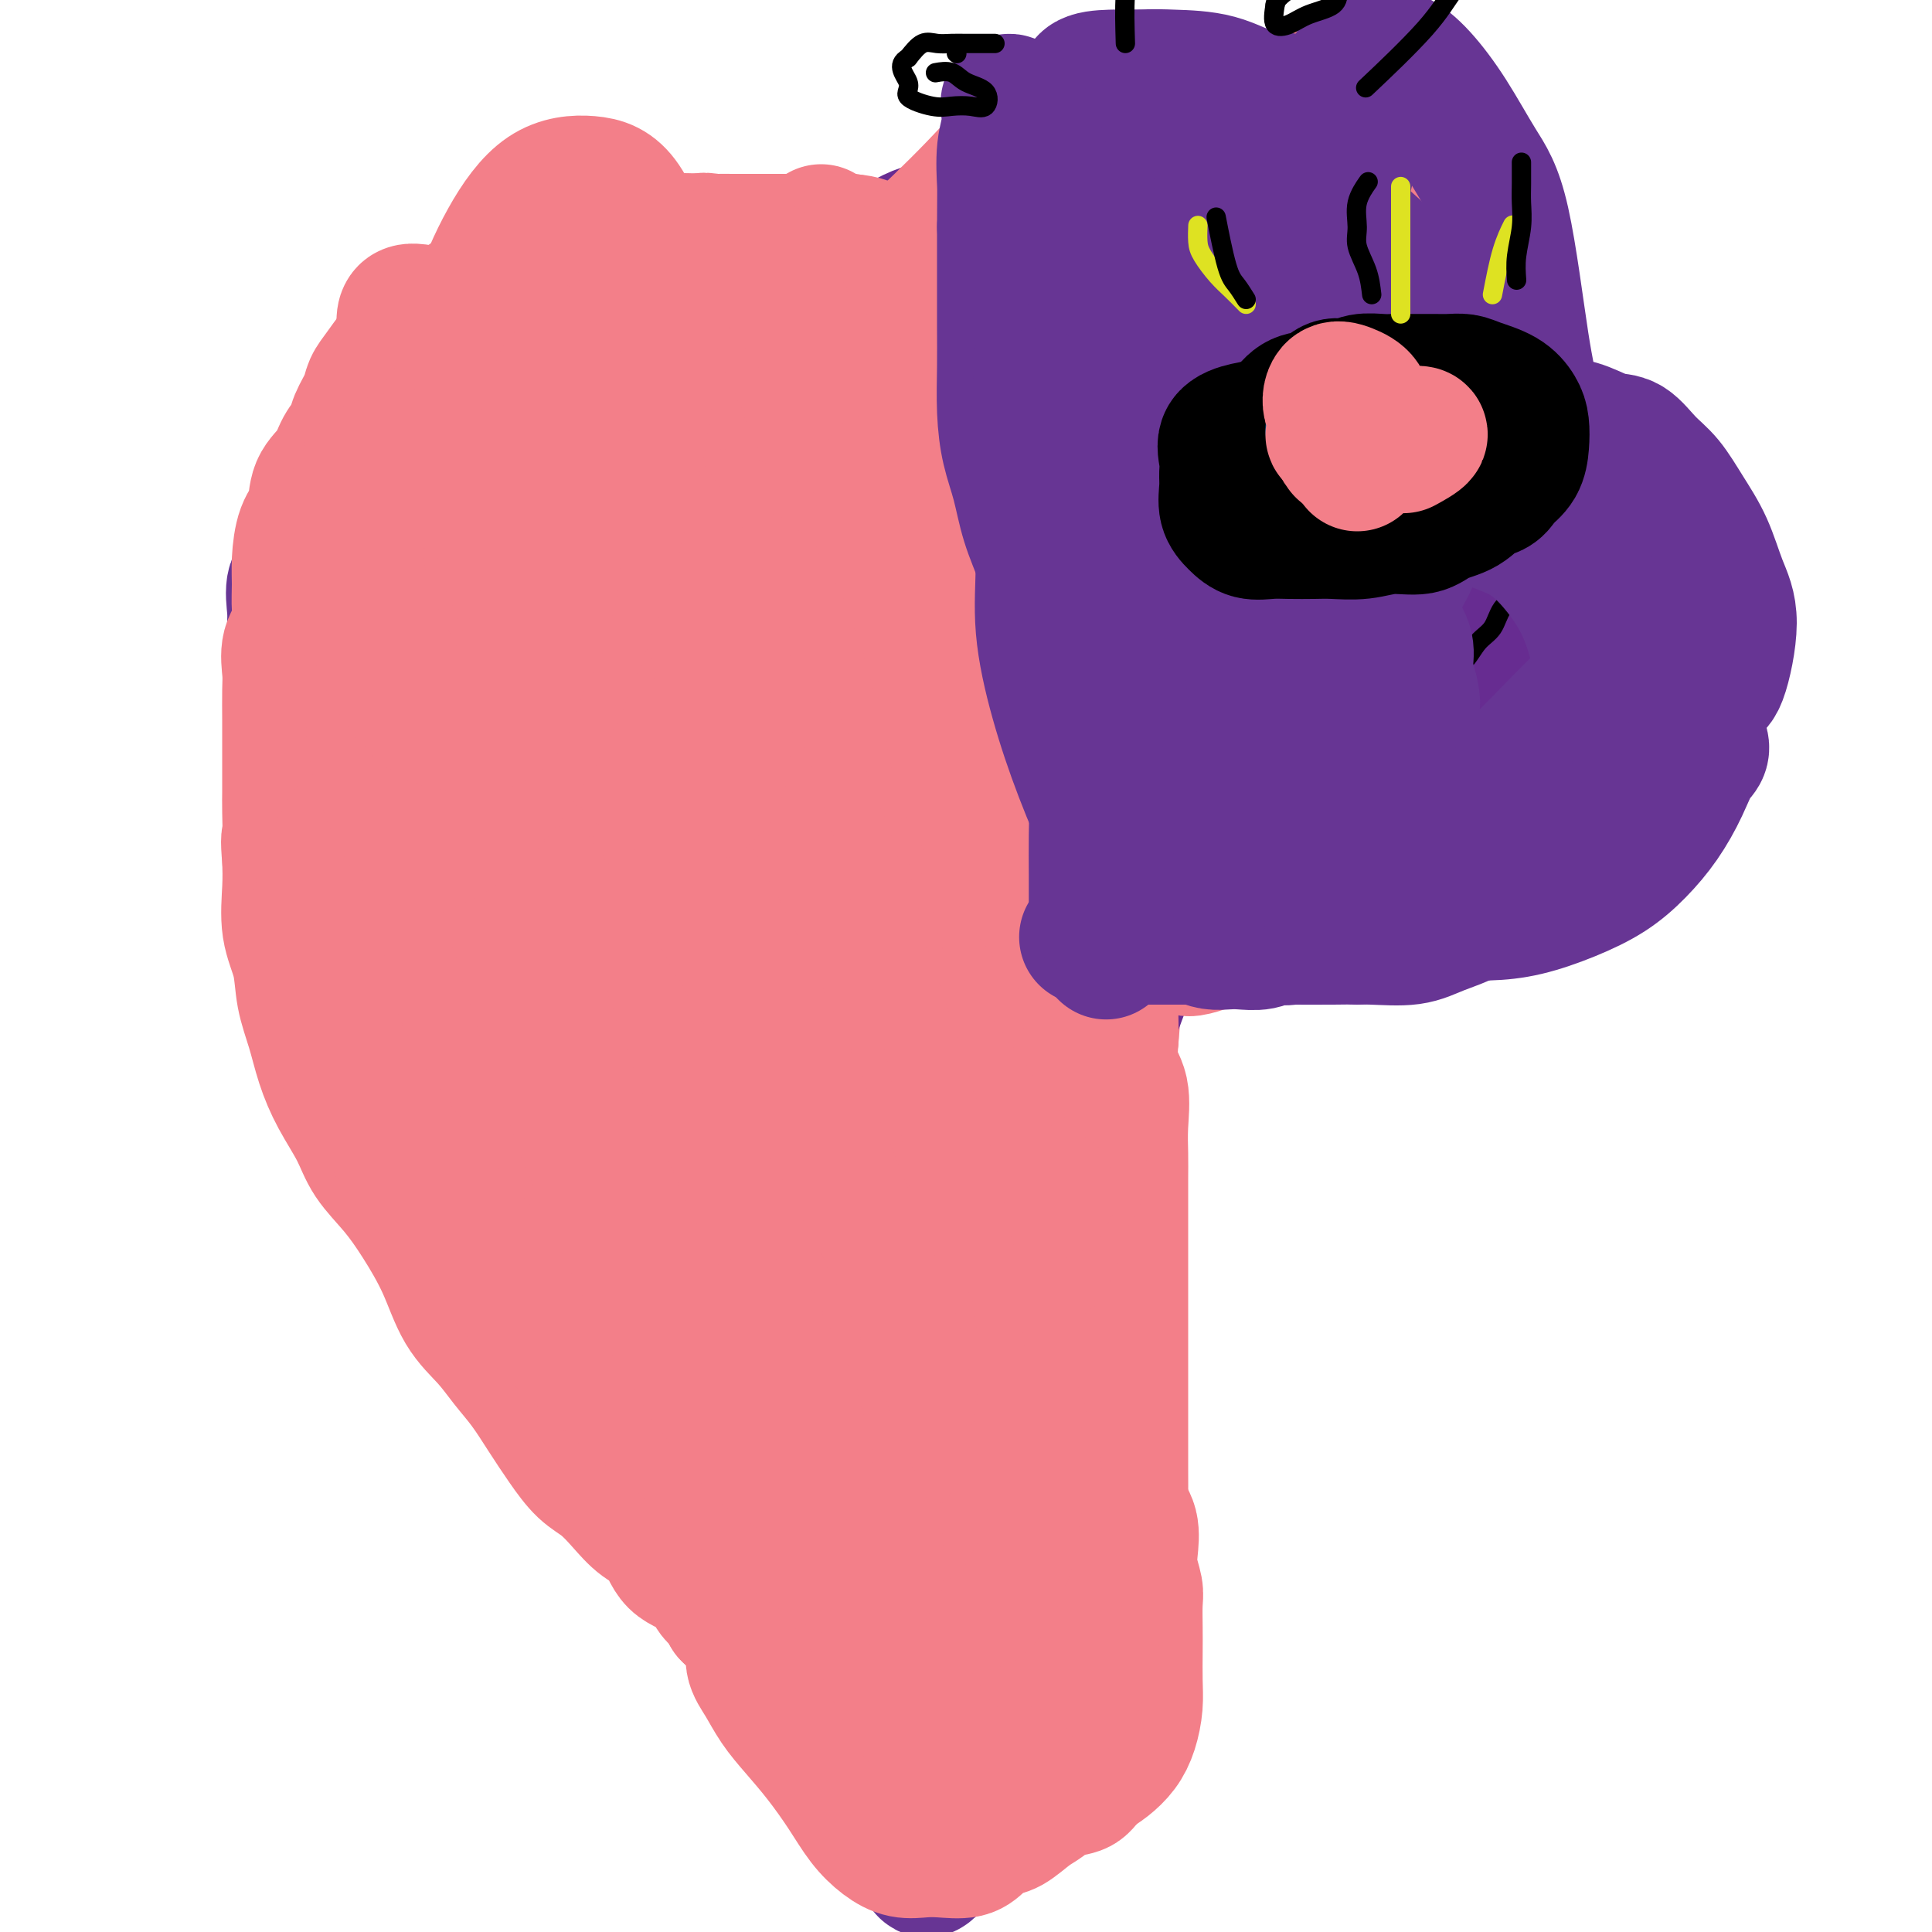 <svg viewBox='0 0 400 400' version='1.1' xmlns='http://www.w3.org/2000/svg' xmlns:xlink='http://www.w3.org/1999/xlink'><g fill='none' stroke='#F37F89' stroke-width='28' stroke-linecap='round' stroke-linejoin='round'><path d='M182,200c-0.621,-1.447 -1.242,-2.895 -2,-4c-0.758,-1.105 -1.653,-1.869 -2,-3c-0.347,-1.131 -0.146,-2.631 0,-4c0.146,-1.369 0.235,-2.607 0,-4c-0.235,-1.393 -0.795,-2.942 -1,-4c-0.205,-1.058 -0.055,-1.627 0,-3c0.055,-1.373 0.015,-3.550 0,-5c-0.015,-1.450 -0.004,-2.173 0,-3c0.004,-0.827 0.001,-1.758 0,-3c-0.001,-1.242 -0.000,-2.796 0,-4c0.000,-1.204 0.000,-2.058 0,-3c-0.000,-0.942 -0.000,-1.971 0,-3'/><path d='M177,157c-0.154,-6.040 -0.039,-3.139 0,-3c0.039,0.139 0.002,-2.482 0,-4c-0.002,-1.518 0.031,-1.932 0,-3c-0.031,-1.068 -0.127,-2.789 0,-4c0.127,-1.211 0.478,-1.912 1,-3c0.522,-1.088 1.215,-2.563 2,-4c0.785,-1.437 1.660,-2.835 2,-4c0.340,-1.165 0.144,-2.097 0,-3c-0.144,-0.903 -0.235,-1.778 0,-3c0.235,-1.222 0.795,-2.792 1,-4c0.205,-1.208 0.055,-2.054 0,-3c-0.055,-0.946 -0.015,-1.993 0,-3c0.015,-1.007 0.005,-1.974 0,-3c-0.005,-1.026 -0.003,-2.111 0,-3c0.003,-0.889 0.009,-1.582 0,-3c-0.009,-1.418 -0.033,-3.561 0,-5c0.033,-1.439 0.122,-2.173 0,-3c-0.122,-0.827 -0.455,-1.747 -1,-3c-0.545,-1.253 -1.300,-2.837 -2,-4c-0.700,-1.163 -1.343,-1.904 -2,-3c-0.657,-1.096 -1.329,-2.548 -2,-4'/><path d='M176,85c-1.199,-2.928 -0.696,-3.249 -1,-4c-0.304,-0.751 -1.417,-1.933 -2,-3c-0.583,-1.067 -0.638,-2.019 -1,-3c-0.362,-0.981 -1.031,-1.993 -2,-3c-0.969,-1.007 -2.240,-2.011 -3,-3c-0.760,-0.989 -1.011,-1.964 -2,-3c-0.989,-1.036 -2.718,-2.134 -4,-3c-1.282,-0.866 -2.117,-1.500 -3,-2c-0.883,-0.500 -1.813,-0.866 -3,-1c-1.187,-0.134 -2.630,-0.036 -4,0c-1.370,0.036 -2.666,0.009 -4,0c-1.334,-0.009 -2.705,-0.001 -4,0c-1.295,0.001 -2.515,-0.004 -4,0c-1.485,0.004 -3.234,0.016 -5,0c-1.766,-0.016 -3.549,-0.062 -5,0c-1.451,0.062 -2.569,0.230 -4,1c-1.431,0.770 -3.173,2.141 -5,3c-1.827,0.859 -3.738,1.207 -5,2c-1.262,0.793 -1.874,2.033 -3,3c-1.126,0.967 -2.766,1.661 -4,2c-1.234,0.339 -2.063,0.322 -3,1c-0.937,0.678 -1.982,2.051 -3,3c-1.018,0.949 -2.009,1.475 -3,2'/><path d='M99,77c-4.577,3.027 -3.021,2.596 -3,3c0.021,0.404 -1.493,1.643 -3,3c-1.507,1.357 -3.009,2.832 -4,4c-0.991,1.168 -1.473,2.029 -2,3c-0.527,0.971 -1.100,2.053 -2,3c-0.900,0.947 -2.127,1.761 -3,3c-0.873,1.239 -1.393,2.905 -2,4c-0.607,1.095 -1.303,1.619 -2,3c-0.697,1.381 -1.395,3.619 -2,5c-0.605,1.381 -1.115,1.906 -2,3c-0.885,1.094 -2.144,2.757 -3,4c-0.856,1.243 -1.307,2.065 -2,3c-0.693,0.935 -1.626,1.981 -2,3c-0.374,1.019 -0.187,2.009 0,3'/><path d='M67,124c-2.321,5.094 -0.623,3.828 0,4c0.623,0.172 0.171,1.781 0,3c-0.171,1.219 -0.061,2.048 0,3c0.061,0.952 0.074,2.026 0,3c-0.074,0.974 -0.235,1.847 0,3c0.235,1.153 0.867,2.584 2,4c1.133,1.416 2.768,2.816 4,4c1.232,1.184 2.061,2.152 3,3c0.939,0.848 1.986,1.576 3,2c1.014,0.424 1.994,0.542 3,1c1.006,0.458 2.038,1.255 3,2c0.962,0.745 1.854,1.439 3,2c1.146,0.561 2.545,0.989 4,1c1.455,0.011 2.966,-0.396 4,0c1.034,0.396 1.592,1.595 3,2c1.408,0.405 3.666,0.016 5,0c1.334,-0.016 1.744,0.342 3,1c1.256,0.658 3.359,1.617 5,2c1.641,0.383 2.821,0.192 4,0'/><path d='M116,164c5.046,1.035 3.661,0.624 4,1c0.339,0.376 2.401,1.539 4,2c1.599,0.461 2.735,0.222 4,0c1.265,-0.222 2.658,-0.425 4,0c1.342,0.425 2.631,1.480 4,2c1.369,0.520 2.817,0.506 4,1c1.183,0.494 2.102,1.497 3,2c0.898,0.503 1.776,0.505 3,1c1.224,0.495 2.796,1.484 4,2c1.204,0.516 2.041,0.560 3,1c0.959,0.440 2.042,1.275 3,2c0.958,0.725 1.793,1.339 3,2c1.207,0.661 2.788,1.371 4,2c1.212,0.629 2.057,1.179 3,2c0.943,0.821 1.985,1.913 3,3c1.015,1.087 2.004,2.168 3,3c0.996,0.832 1.998,1.416 3,2'/><path d='M175,192c4.062,3.103 3.218,2.859 3,2c-0.218,-0.859 0.192,-2.333 0,-4c-0.192,-1.667 -0.984,-3.526 -2,-6c-1.016,-2.474 -2.254,-5.561 -3,-8c-0.746,-2.439 -0.999,-4.230 -2,-7c-1.001,-2.770 -2.748,-6.520 -4,-10c-1.252,-3.480 -2.008,-6.689 -3,-10c-0.992,-3.311 -2.221,-6.725 -3,-10c-0.779,-3.275 -1.109,-6.411 -2,-10c-0.891,-3.589 -2.342,-7.632 -3,-11c-0.658,-3.368 -0.523,-6.061 -1,-9c-0.477,-2.939 -1.565,-6.126 -2,-9c-0.435,-2.874 -0.218,-5.437 0,-8'/><path d='M153,92c-1.496,-8.636 -1.238,-6.727 -1,-7c0.238,-0.273 0.454,-2.728 0,-5c-0.454,-2.272 -1.577,-4.363 -2,-6c-0.423,-1.637 -0.144,-2.822 0,-4c0.144,-1.178 0.153,-2.350 0,-4c-0.153,-1.650 -0.467,-3.778 0,-3c0.467,0.778 1.716,4.461 3,8c1.284,3.539 2.603,6.933 4,11c1.397,4.067 2.871,8.808 4,13c1.129,4.192 1.912,7.835 3,12c1.088,4.165 2.481,8.851 3,13c0.519,4.149 0.164,7.760 0,11c-0.164,3.240 -0.135,6.109 0,9c0.135,2.891 0.378,5.805 0,8c-0.378,2.195 -1.375,3.670 -2,5c-0.625,1.330 -0.878,2.516 -2,3c-1.122,0.484 -3.114,0.267 -5,0c-1.886,-0.267 -3.668,-0.582 -6,-2c-2.332,-1.418 -5.216,-3.938 -8,-7c-2.784,-3.062 -5.468,-6.666 -8,-11c-2.532,-4.334 -4.913,-9.398 -7,-14c-2.087,-4.602 -3.882,-8.744 -5,-13c-1.118,-4.256 -1.559,-8.628 -2,-13'/><path d='M122,96c-2.158,-8.090 -0.552,-8.314 0,-10c0.552,-1.686 0.050,-4.834 0,-7c-0.050,-2.166 0.354,-3.350 1,-4c0.646,-0.650 1.536,-0.766 3,0c1.464,0.766 3.501,2.415 6,5c2.499,2.585 5.460,6.107 8,10c2.540,3.893 4.659,8.157 7,13c2.341,4.843 4.904,10.267 7,15c2.096,4.733 3.727,8.777 5,13c1.273,4.223 2.190,8.627 3,12c0.810,3.373 1.514,5.715 2,8c0.486,2.285 0.756,4.513 0,6c-0.756,1.487 -2.536,2.233 -5,2c-2.464,-0.233 -5.611,-1.447 -9,-3c-3.389,-1.553 -7.021,-3.447 -11,-6c-3.979,-2.553 -8.305,-5.765 -12,-9c-3.695,-3.235 -6.758,-6.492 -10,-10c-3.242,-3.508 -6.662,-7.266 -9,-11c-2.338,-3.734 -3.594,-7.445 -5,-11c-1.406,-3.555 -2.962,-6.956 -4,-10c-1.038,-3.044 -1.559,-5.733 -2,-8c-0.441,-2.267 -0.803,-4.111 0,-6c0.803,-1.889 2.770,-3.821 5,-5c2.230,-1.179 4.721,-1.605 8,-2c3.279,-0.395 7.344,-0.760 11,0c3.656,0.760 6.902,2.646 10,5c3.098,2.354 6.049,5.177 9,8'/><path d='M140,91c4.102,3.933 4.856,7.266 6,11c1.144,3.734 2.677,7.871 4,12c1.323,4.129 2.434,8.251 3,12c0.566,3.749 0.585,7.124 0,10c-0.585,2.876 -1.776,5.252 -3,7c-1.224,1.748 -2.482,2.868 -5,3c-2.518,0.132 -6.297,-0.724 -10,-2c-3.703,-1.276 -7.330,-2.974 -11,-5c-3.670,-2.026 -7.382,-4.382 -11,-7c-3.618,-2.618 -7.141,-5.499 -10,-8c-2.859,-2.501 -5.053,-4.623 -7,-7c-1.947,-2.377 -3.648,-5.009 -5,-7c-1.352,-1.991 -2.356,-3.339 -3,-5c-0.644,-1.661 -0.927,-3.634 0,-6c0.927,-2.366 3.065,-5.125 5,-7c1.935,-1.875 3.668,-2.865 6,-4c2.332,-1.135 5.262,-2.413 8,-3c2.738,-0.587 5.282,-0.481 8,0c2.718,0.481 5.610,1.338 8,3c2.390,1.662 4.279,4.131 6,7c1.721,2.869 3.274,6.140 4,10c0.726,3.860 0.625,8.310 0,12c-0.625,3.690 -1.775,6.621 -3,10c-1.225,3.379 -2.524,7.205 -4,10c-1.476,2.795 -3.128,4.560 -5,6c-1.872,1.440 -3.963,2.554 -6,3c-2.037,0.446 -4.018,0.223 -6,0'/><path d='M109,146c-2.862,0.037 -4.018,-1.370 -6,-3c-1.982,-1.630 -4.789,-3.482 -7,-6c-2.211,-2.518 -3.828,-5.702 -5,-9c-1.172,-3.298 -1.901,-6.709 -3,-10c-1.099,-3.291 -2.567,-6.463 -3,-9c-0.433,-2.537 0.169,-4.438 0,-7c-0.169,-2.562 -1.107,-5.783 0,-6c1.107,-0.217 4.261,2.570 7,5c2.739,2.430 5.063,4.502 7,7c1.937,2.498 3.485,5.423 5,8c1.515,2.577 2.995,4.807 4,7c1.005,2.193 1.535,4.348 2,6c0.465,1.652 0.867,2.801 0,4c-0.867,1.199 -3.001,2.447 -5,3c-1.999,0.553 -3.864,0.410 -6,0c-2.136,-0.410 -4.545,-1.088 -7,-2c-2.455,-0.912 -4.957,-2.059 -7,-3c-2.043,-0.941 -3.627,-1.676 -5,-3c-1.373,-1.324 -2.535,-3.235 -3,-4c-0.465,-0.765 -0.232,-0.382 0,0'/></g>
<g fill='none' stroke='#673594' stroke-width='28' stroke-linecap='round' stroke-linejoin='round'><path d='M186,201c-0.829,-0.520 -1.658,-1.040 -3,-2c-1.342,-0.960 -3.197,-2.360 -4,-4c-0.803,-1.640 -0.554,-3.519 -1,-5c-0.446,-1.481 -1.585,-2.563 -2,-4c-0.415,-1.437 -0.104,-3.227 0,-5c0.104,-1.773 0.002,-3.528 0,-5c-0.002,-1.472 0.096,-2.661 0,-4c-0.096,-1.339 -0.386,-2.827 0,-4c0.386,-1.173 1.448,-2.032 2,-3c0.552,-0.968 0.593,-2.047 1,-3c0.407,-0.953 1.181,-1.781 2,-3c0.819,-1.219 1.682,-2.828 2,-4c0.318,-1.172 0.091,-1.906 0,-3c-0.091,-1.094 -0.045,-2.547 0,-4'/><path d='M183,148c1.079,-3.856 0.275,-3.497 0,-4c-0.275,-0.503 -0.021,-1.867 0,-3c0.021,-1.133 -0.191,-2.035 0,-3c0.191,-0.965 0.784,-1.995 1,-3c0.216,-1.005 0.056,-1.987 0,-3c-0.056,-1.013 -0.008,-2.059 0,-3c0.008,-0.941 -0.026,-1.778 0,-3c0.026,-1.222 0.111,-2.830 0,-4c-0.111,-1.170 -0.418,-1.902 0,-3c0.418,-1.098 1.562,-2.561 2,-4c0.438,-1.439 0.170,-2.853 0,-4c-0.170,-1.147 -0.242,-2.028 0,-3c0.242,-0.972 0.797,-2.034 1,-3c0.203,-0.966 0.052,-1.836 0,-3c-0.052,-1.164 -0.007,-2.621 0,-4c0.007,-1.379 -0.025,-2.680 0,-4c0.025,-1.320 0.106,-2.660 0,-4c-0.106,-1.340 -0.399,-2.679 -1,-4c-0.601,-1.321 -1.512,-2.622 -2,-4c-0.488,-1.378 -0.555,-2.833 -1,-4c-0.445,-1.167 -1.270,-2.048 -2,-3c-0.730,-0.952 -1.365,-1.976 -2,-3'/><path d='M179,72c-1.542,-3.325 -1.397,-2.636 -2,-3c-0.603,-0.364 -1.954,-1.781 -3,-3c-1.046,-1.219 -1.787,-2.239 -3,-3c-1.213,-0.761 -2.897,-1.262 -4,-2c-1.103,-0.738 -1.624,-1.715 -3,-2c-1.376,-0.285 -3.606,0.120 -5,0c-1.394,-0.120 -1.951,-0.764 -3,-1c-1.049,-0.236 -2.590,-0.063 -4,0c-1.410,0.063 -2.687,0.017 -4,0c-1.313,-0.017 -2.660,-0.005 -4,0c-1.340,0.005 -2.671,0.003 -4,0c-1.329,-0.003 -2.655,-0.009 -4,0c-1.345,0.009 -2.707,0.032 -4,0c-1.293,-0.032 -2.516,-0.118 -4,0c-1.484,0.118 -3.229,0.441 -5,1c-1.771,0.559 -3.568,1.353 -5,2c-1.432,0.647 -2.498,1.147 -4,2c-1.502,0.853 -3.440,2.058 -5,3c-1.560,0.942 -2.741,1.620 -4,2c-1.259,0.380 -2.595,0.463 -4,1c-1.405,0.537 -2.878,1.529 -4,2c-1.122,0.471 -1.892,0.420 -3,1c-1.108,0.580 -2.554,1.790 -4,3'/><path d='M90,75c-6.354,2.940 -3.238,1.791 -3,2c0.238,0.209 -2.401,1.777 -4,3c-1.599,1.223 -2.157,2.101 -3,3c-0.843,0.899 -1.970,1.819 -3,3c-1.030,1.181 -1.962,2.622 -3,4c-1.038,1.378 -2.181,2.694 -3,4c-0.819,1.306 -1.315,2.604 -2,4c-0.685,1.396 -1.561,2.891 -2,4c-0.439,1.109 -0.441,1.834 -1,3c-0.559,1.166 -1.674,2.775 -2,4c-0.326,1.225 0.137,2.067 0,3c-0.137,0.933 -0.874,1.956 -1,3c-0.126,1.044 0.359,2.110 0,3c-0.359,0.890 -1.560,1.605 -2,3c-0.440,1.395 -0.118,3.469 0,5c0.118,1.531 0.031,2.520 0,4c-0.031,1.480 -0.004,3.453 0,5c0.004,1.547 -0.013,2.669 0,4c0.013,1.331 0.055,2.872 0,4c-0.055,1.128 -0.207,1.842 0,3c0.207,1.158 0.773,2.759 2,4c1.227,1.241 3.113,2.120 5,3'/><path d='M68,153c2.054,1.612 3.690,2.140 5,3c1.310,0.860 2.294,2.050 4,3c1.706,0.950 4.135,1.661 6,2c1.865,0.339 3.165,0.307 5,1c1.835,0.693 4.203,2.110 6,3c1.797,0.890 3.022,1.253 5,2c1.978,0.747 4.709,1.878 7,3c2.291,1.122 4.141,2.236 6,3c1.859,0.764 3.725,1.178 6,2c2.275,0.822 4.958,2.053 7,3c2.042,0.947 3.442,1.611 5,2c1.558,0.389 3.274,0.505 5,1c1.726,0.495 3.462,1.371 5,2c1.538,0.629 2.879,1.013 4,1c1.121,-0.013 2.021,-0.422 3,0c0.979,0.422 2.037,1.676 3,2c0.963,0.324 1.831,-0.282 3,0c1.169,0.282 2.637,1.453 4,2c1.363,0.547 2.619,0.470 4,1c1.381,0.530 2.887,1.665 4,2c1.113,0.335 1.834,-0.131 3,0c1.166,0.131 2.776,0.860 4,1c1.224,0.140 2.060,-0.308 3,0c0.940,0.308 1.983,1.374 3,2c1.017,0.626 2.009,0.813 3,1'/><path d='M181,195c7.403,1.552 0.410,-2.068 -3,-5c-3.410,-2.932 -3.236,-5.178 -4,-8c-0.764,-2.822 -2.465,-6.222 -4,-10c-1.535,-3.778 -2.902,-7.936 -4,-12c-1.098,-4.064 -1.926,-8.036 -3,-12c-1.074,-3.964 -2.393,-7.921 -3,-12c-0.607,-4.079 -0.503,-8.281 -1,-12c-0.497,-3.719 -1.597,-6.954 -2,-10c-0.403,-3.046 -0.110,-5.902 0,-9c0.110,-3.098 0.038,-6.438 0,-9c-0.038,-2.562 -0.040,-4.347 0,-6c0.040,-1.653 0.124,-3.175 0,-5c-0.124,-1.825 -0.457,-3.953 0,-5c0.457,-1.047 1.702,-1.013 3,-1c1.298,0.013 2.649,0.007 4,0'/><path d='M164,79c2.148,0.405 4.019,1.917 6,4c1.981,2.083 4.074,4.738 6,8c1.926,3.262 3.686,7.132 5,11c1.314,3.868 2.182,7.734 3,12c0.818,4.266 1.586,8.932 2,13c0.414,4.068 0.473,7.538 0,11c-0.473,3.462 -1.478,6.915 -3,10c-1.522,3.085 -3.561,5.803 -5,8c-1.439,2.197 -2.277,3.872 -4,5c-1.723,1.128 -4.330,1.708 -6,2c-1.670,0.292 -2.401,0.297 -4,-1c-1.599,-1.297 -4.064,-3.894 -6,-7c-1.936,-3.106 -3.342,-6.719 -5,-11c-1.658,-4.281 -3.568,-9.229 -5,-14c-1.432,-4.771 -2.387,-9.364 -3,-14c-0.613,-4.636 -0.886,-9.316 -1,-14c-0.114,-4.684 -0.070,-9.373 0,-13c0.070,-3.627 0.166,-6.192 1,-9c0.834,-2.808 2.406,-5.861 3,-8c0.594,-2.139 0.210,-3.366 1,-4c0.790,-0.634 2.755,-0.676 4,0c1.245,0.676 1.770,2.071 3,4c1.230,1.929 3.165,4.393 5,8c1.835,3.607 3.571,8.356 5,13c1.429,4.644 2.551,9.184 3,14c0.449,4.816 0.224,9.908 0,15'/><path d='M169,122c0.133,7.077 -1.035,10.269 -2,14c-0.965,3.731 -1.726,8.001 -3,12c-1.274,3.999 -3.060,7.726 -5,11c-1.940,3.274 -4.036,6.094 -6,8c-1.964,1.906 -3.798,2.897 -6,4c-2.202,1.103 -4.771,2.318 -7,2c-2.229,-0.318 -4.118,-2.169 -7,-5c-2.882,-2.831 -6.758,-6.643 -10,-11c-3.242,-4.357 -5.851,-9.261 -8,-14c-2.149,-4.739 -3.838,-9.314 -5,-14c-1.162,-4.686 -1.795,-9.482 -2,-14c-0.205,-4.518 0.019,-8.759 0,-12c-0.019,-3.241 -0.281,-5.483 0,-8c0.281,-2.517 1.105,-5.310 2,-7c0.895,-1.690 1.863,-2.276 3,-3c1.137,-0.724 2.445,-1.585 4,-2c1.555,-0.415 3.358,-0.385 5,0c1.642,0.385 3.123,1.124 5,2c1.877,0.876 4.150,1.890 6,3c1.850,1.110 3.277,2.317 5,4c1.723,1.683 3.744,3.844 5,7c1.256,3.156 1.748,7.308 2,11c0.252,3.692 0.264,6.923 0,11c-0.264,4.077 -0.803,9.000 -2,13c-1.197,4.000 -3.053,7.077 -5,10c-1.947,2.923 -3.985,5.692 -6,8c-2.015,2.308 -4.008,4.154 -6,6'/><path d='M126,158c-3.716,4.252 -4.508,2.883 -6,2c-1.492,-0.883 -3.686,-1.281 -6,-3c-2.314,-1.719 -4.750,-4.758 -7,-9c-2.250,-4.242 -4.314,-9.686 -6,-15c-1.686,-5.314 -2.995,-10.499 -4,-15c-1.005,-4.501 -1.706,-8.319 -2,-12c-0.294,-3.681 -0.180,-7.226 0,-10c0.180,-2.774 0.427,-4.777 1,-6c0.573,-1.223 1.472,-1.665 3,-2c1.528,-0.335 3.683,-0.562 6,0c2.317,0.562 4.794,1.913 8,4c3.206,2.087 7.139,4.909 10,8c2.861,3.091 4.649,6.450 7,10c2.351,3.550 5.264,7.291 7,11c1.736,3.709 2.296,7.387 3,11c0.704,3.613 1.551,7.161 2,10c0.449,2.839 0.501,4.970 0,7c-0.501,2.030 -1.554,3.958 -3,5c-1.446,1.042 -3.285,1.196 -6,1c-2.715,-0.196 -6.305,-0.744 -10,-2c-3.695,-1.256 -7.494,-3.222 -11,-6c-3.506,-2.778 -6.720,-6.370 -10,-10c-3.280,-3.630 -6.628,-7.299 -9,-11c-2.372,-3.701 -3.770,-7.435 -5,-11c-1.230,-3.565 -2.293,-6.960 -3,-10c-0.707,-3.040 -1.059,-5.726 0,-9c1.059,-3.274 3.530,-7.137 6,-11'/><path d='M91,85c2.810,-3.318 6.834,-6.112 11,-8c4.166,-1.888 8.475,-2.871 13,-3c4.525,-0.129 9.265,0.597 14,2c4.735,1.403 9.463,3.484 13,6c3.537,2.516 5.882,5.467 8,9c2.118,3.533 4.011,7.650 5,12c0.989,4.350 1.076,8.935 0,13c-1.076,4.065 -3.316,7.610 -6,11c-2.684,3.390 -5.811,6.624 -9,9c-3.189,2.376 -6.438,3.892 -10,5c-3.562,1.108 -7.436,1.808 -11,2c-3.564,0.192 -6.818,-0.122 -10,-1c-3.182,-0.878 -6.292,-2.318 -9,-4c-2.708,-1.682 -5.012,-3.607 -7,-6c-1.988,-2.393 -3.658,-5.256 -5,-8c-1.342,-2.744 -2.354,-5.371 -3,-8c-0.646,-2.629 -0.926,-5.260 -1,-8c-0.074,-2.740 0.058,-5.589 0,-8c-0.058,-2.411 -0.305,-4.386 0,-6c0.305,-1.614 1.162,-2.869 2,-4c0.838,-1.131 1.657,-2.139 3,-3c1.343,-0.861 3.209,-1.576 5,-2c1.791,-0.424 3.508,-0.558 5,0c1.492,0.558 2.761,1.809 4,3c1.239,1.191 2.449,2.321 3,4c0.551,1.679 0.443,3.908 0,6c-0.443,2.092 -1.222,4.046 -2,6'/><path d='M104,104c-1.009,2.901 -2.531,4.152 -4,6c-1.469,1.848 -2.886,4.292 -5,6c-2.114,1.708 -4.924,2.679 -7,3c-2.076,0.321 -3.418,-0.010 -5,0c-1.582,0.010 -3.404,0.359 -5,0c-1.596,-0.359 -2.966,-1.425 -4,-3c-1.034,-1.575 -1.733,-3.658 -2,-6c-0.267,-2.342 -0.102,-4.943 0,-7c0.102,-2.057 0.140,-3.570 0,-5c-0.140,-1.430 -0.457,-2.777 0,-4c0.457,-1.223 1.689,-2.321 3,-3c1.311,-0.679 2.702,-0.939 5,0c2.298,0.939 5.503,3.077 8,5c2.497,1.923 4.287,3.632 6,6c1.713,2.368 3.351,5.395 5,9c1.649,3.605 3.310,7.787 4,12c0.690,4.213 0.409,8.455 0,12c-0.409,3.545 -0.948,6.393 -2,9c-1.052,2.607 -2.618,4.975 -4,7c-1.382,2.025 -2.579,3.708 -4,5c-1.421,1.292 -3.066,2.192 -5,2c-1.934,-0.192 -4.158,-1.476 -6,-3c-1.842,-1.524 -3.303,-3.290 -5,-6c-1.697,-2.710 -3.630,-6.366 -5,-10c-1.370,-3.634 -2.177,-7.248 -3,-11c-0.823,-3.752 -1.664,-7.644 -2,-11c-0.336,-3.356 -0.168,-6.178 0,-9'/><path d='M67,108c-0.845,-5.988 -0.459,-5.459 0,-6c0.459,-0.541 0.989,-2.152 2,-3c1.011,-0.848 2.503,-0.935 4,-1c1.497,-0.065 2.999,-0.110 4,0c1.001,0.110 1.500,0.376 3,1c1.500,0.624 4.000,1.607 5,2c1.000,0.393 0.500,0.197 0,0'/><path d='M73,159c0.000,1.046 0.000,2.092 0,3c-0.000,0.908 -0.000,1.678 0,3c0.000,1.322 0.000,3.197 0,5c-0.000,1.803 -0.000,3.535 0,5c0.000,1.465 0.000,2.665 0,4c-0.000,1.335 -0.000,2.807 0,4c0.000,1.193 0.000,2.108 0,3c-0.000,0.892 -0.002,1.761 0,3c0.002,1.239 0.006,2.849 0,4c-0.006,1.151 -0.023,1.844 0,3c0.023,1.156 0.087,2.774 0,4c-0.087,1.226 -0.324,2.061 0,3c0.324,0.939 1.211,1.984 2,3c0.789,1.016 1.482,2.004 2,3c0.518,0.996 0.862,1.999 1,3c0.138,1.001 0.069,2.001 0,3'/><path d='M78,215c1.136,2.610 1.474,3.136 2,4c0.526,0.864 1.238,2.067 2,3c0.762,0.933 1.573,1.597 2,3c0.427,1.403 0.469,3.544 1,5c0.531,1.456 1.550,2.227 2,3c0.450,0.773 0.329,1.547 1,3c0.671,1.453 2.133,3.584 3,5c0.867,1.416 1.138,2.115 2,3c0.862,0.885 2.315,1.955 3,3c0.685,1.045 0.602,2.064 1,3c0.398,0.936 1.278,1.789 2,3c0.722,1.211 1.285,2.781 2,4c0.715,1.219 1.580,2.086 2,3c0.420,0.914 0.395,1.875 1,3c0.605,1.125 1.840,2.416 3,4c1.160,1.584 2.247,3.463 3,5c0.753,1.537 1.174,2.732 2,4c0.826,1.268 2.056,2.608 3,4c0.944,1.392 1.600,2.836 2,4c0.400,1.164 0.543,2.047 1,3c0.457,0.953 1.229,1.977 2,3'/><path d='M120,290c7.038,12.134 3.633,4.970 3,3c-0.633,-1.970 1.507,1.256 3,3c1.493,1.744 2.340,2.007 3,3c0.660,0.993 1.135,2.716 2,4c0.865,1.284 2.122,2.128 3,3c0.878,0.872 1.379,1.773 2,3c0.621,1.227 1.361,2.779 2,4c0.639,1.221 1.175,2.112 2,3c0.825,0.888 1.939,1.775 3,3c1.061,1.225 2.069,2.789 3,4c0.931,1.211 1.786,2.069 3,3c1.214,0.931 2.789,1.935 4,3c1.211,1.065 2.059,2.189 3,3c0.941,0.811 1.974,1.307 3,2c1.026,0.693 2.046,1.584 3,2c0.954,0.416 1.843,0.359 3,1c1.157,0.641 2.581,1.980 4,3c1.419,1.020 2.834,1.720 4,2c1.166,0.280 2.083,0.140 3,0'/><path d='M176,342c4.874,2.764 3.560,1.674 4,2c0.440,0.326 2.633,2.068 4,3c1.367,0.932 1.907,1.054 3,2c1.093,0.946 2.738,2.718 4,4c1.262,1.282 2.142,2.076 3,3c0.858,0.924 1.695,1.979 3,3c1.305,1.021 3.080,2.009 4,3c0.920,0.991 0.987,1.983 1,3c0.013,1.017 -0.027,2.057 0,3c0.027,0.943 0.121,1.789 0,3c-0.121,1.211 -0.456,2.788 -1,4c-0.544,1.212 -1.298,2.061 -2,3c-0.702,0.939 -1.351,1.970 -2,3'/><path d='M197,381c-1.247,1.958 -1.866,1.853 -3,3c-1.134,1.147 -2.783,3.547 -2,3c0.783,-0.547 3.999,-4.040 6,-6c2.001,-1.960 2.787,-2.386 4,-3c1.213,-0.614 2.853,-1.415 4,-2c1.147,-0.585 1.802,-0.952 3,-2c1.198,-1.048 2.939,-2.776 4,-4c1.061,-1.224 1.441,-1.944 2,-3c0.559,-1.056 1.298,-2.450 2,-4c0.702,-1.550 1.369,-3.257 2,-5c0.631,-1.743 1.227,-3.522 2,-5c0.773,-1.478 1.723,-2.654 2,-4c0.277,-1.346 -0.118,-2.862 0,-4c0.118,-1.138 0.748,-1.896 1,-3c0.252,-1.104 0.126,-2.552 0,-4'/><path d='M224,338c1.392,-5.022 0.374,-3.077 0,-3c-0.374,0.077 -0.102,-1.716 0,-3c0.102,-1.284 0.035,-2.061 0,-3c-0.035,-0.939 -0.039,-2.040 0,-3c0.039,-0.960 0.119,-1.779 0,-3c-0.119,-1.221 -0.438,-2.844 0,-4c0.438,-1.156 1.634,-1.845 2,-3c0.366,-1.155 -0.098,-2.775 0,-4c0.098,-1.225 0.758,-2.053 1,-3c0.242,-0.947 0.065,-2.013 0,-3c-0.065,-0.987 -0.020,-1.895 0,-3c0.020,-1.105 0.013,-2.407 0,-4c-0.013,-1.593 -0.033,-3.479 0,-5c0.033,-1.521 0.119,-2.679 0,-4c-0.119,-1.321 -0.444,-2.806 -1,-4c-0.556,-1.194 -1.344,-2.097 -2,-3c-0.656,-0.903 -1.178,-1.806 -2,-3c-0.822,-1.194 -1.942,-2.678 -3,-4c-1.058,-1.322 -2.053,-2.483 -3,-4c-0.947,-1.517 -1.845,-3.390 -3,-5c-1.155,-1.610 -2.567,-2.957 -4,-5c-1.433,-2.043 -2.886,-4.781 -4,-7c-1.114,-2.219 -1.890,-3.920 -3,-6c-1.110,-2.080 -2.555,-4.540 -4,-7'/><path d='M198,242c-5.093,-8.471 -3.825,-7.649 -4,-9c-0.175,-1.351 -1.794,-4.877 -3,-8c-1.206,-3.123 -1.999,-5.844 -3,-8c-1.001,-2.156 -2.209,-3.746 -3,-6c-0.791,-2.254 -1.165,-5.172 -2,-7c-0.835,-1.828 -2.133,-2.568 -3,-4c-0.867,-1.432 -1.304,-3.557 -2,-5c-0.696,-1.443 -1.651,-2.204 -2,-3c-0.349,-0.796 -0.092,-1.627 -1,-3c-0.908,-1.373 -2.981,-3.288 -3,-3c-0.019,0.288 2.016,2.780 4,6c1.984,3.220 3.917,7.170 6,12c2.083,4.830 4.315,10.542 7,16c2.685,5.458 5.821,10.662 9,16c3.179,5.338 6.400,10.810 9,16c2.600,5.190 4.579,10.098 7,15c2.421,4.902 5.284,9.800 7,14c1.716,4.200 2.285,7.703 3,11c0.715,3.297 1.577,6.388 2,9c0.423,2.612 0.407,4.746 0,7c-0.407,2.254 -1.203,4.627 -2,7'/><path d='M224,315c-1.291,3.283 -3.517,4.491 -5,6c-1.483,1.509 -2.221,3.320 -4,4c-1.779,0.680 -4.597,0.229 -7,0c-2.403,-0.229 -4.391,-0.238 -7,-2c-2.609,-1.762 -5.839,-5.278 -9,-10c-3.161,-4.722 -6.252,-10.649 -9,-17c-2.748,-6.351 -5.153,-13.127 -7,-20c-1.847,-6.873 -3.135,-13.845 -4,-21c-0.865,-7.155 -1.306,-14.493 -2,-21c-0.694,-6.507 -1.640,-12.184 -2,-17c-0.360,-4.816 -0.134,-8.773 0,-12c0.134,-3.227 0.175,-5.724 0,-8c-0.175,-2.276 -0.567,-4.329 0,-5c0.567,-0.671 2.092,0.041 4,2c1.908,1.959 4.200,5.166 7,10c2.800,4.834 6.106,11.297 10,18c3.894,6.703 8.374,13.648 12,21c3.626,7.352 6.399,15.112 9,23c2.601,7.888 5.030,15.903 7,23c1.970,7.097 3.479,13.277 4,19c0.521,5.723 0.052,10.988 0,15c-0.052,4.012 0.312,6.771 0,9c-0.312,2.229 -1.300,3.927 -3,5c-1.700,1.073 -4.112,1.520 -7,0c-2.888,-1.520 -6.254,-5.006 -10,-10c-3.746,-4.994 -7.873,-11.497 -12,-18'/><path d='M189,309c-5.630,-8.452 -8.704,-15.581 -12,-24c-3.296,-8.419 -6.813,-18.126 -9,-27c-2.187,-8.874 -3.042,-16.915 -4,-24c-0.958,-7.085 -2.017,-13.215 -3,-18c-0.983,-4.785 -1.888,-8.224 -2,-11c-0.112,-2.776 0.569,-4.890 2,-5c1.431,-0.110 3.612,1.783 7,6c3.388,4.217 7.983,10.756 13,19c5.017,8.244 10.455,18.191 15,28c4.545,9.809 8.198,19.479 12,29c3.802,9.521 7.752,18.893 11,27c3.248,8.107 5.794,14.950 8,21c2.206,6.050 4.070,11.307 5,15c0.930,3.693 0.924,5.822 0,6c-0.924,0.178 -2.766,-1.596 -6,-5c-3.234,-3.404 -7.860,-8.438 -13,-15c-5.140,-6.562 -10.794,-14.651 -16,-23c-5.206,-8.349 -9.963,-16.959 -14,-26c-4.037,-9.041 -7.352,-18.513 -10,-27c-2.648,-8.487 -4.628,-15.988 -6,-23c-1.372,-7.012 -2.137,-13.535 -2,-19c0.137,-5.465 1.175,-9.871 2,-13c0.825,-3.129 1.437,-4.982 3,-6c1.563,-1.018 4.079,-1.201 8,1c3.921,2.201 9.248,6.785 14,13c4.752,6.215 8.929,14.061 13,23c4.071,8.939 8.035,18.969 12,29'/><path d='M217,260c5.619,13.169 7.165,20.092 9,28c1.835,7.908 3.959,16.801 5,24c1.041,7.199 0.999,12.702 0,17c-0.999,4.298 -2.955,7.389 -6,9c-3.045,1.611 -7.181,1.742 -12,0c-4.819,-1.742 -10.323,-5.355 -16,-9c-5.677,-3.645 -11.528,-7.320 -17,-14c-5.472,-6.680 -10.565,-16.365 -15,-28c-4.435,-11.635 -8.211,-25.219 -11,-37c-2.789,-11.781 -4.590,-21.758 -6,-31c-1.410,-9.242 -2.430,-17.750 -3,-24c-0.570,-6.250 -0.692,-10.241 0,-14c0.692,-3.759 2.196,-7.287 4,-9c1.804,-1.713 3.909,-1.611 7,0c3.091,1.611 7.169,4.733 12,10c4.831,5.267 10.414,12.681 15,21c4.586,8.319 8.176,17.542 12,27c3.824,9.458 7.881,19.149 11,28c3.119,8.851 5.301,16.861 7,24c1.699,7.139 2.914,13.406 4,19c1.086,5.594 2.041,10.514 2,14c-0.041,3.486 -1.080,5.539 -3,6c-1.920,0.461 -4.721,-0.670 -9,-3c-4.279,-2.330 -10.037,-5.858 -16,-11c-5.963,-5.142 -12.132,-11.898 -18,-19c-5.868,-7.102 -11.434,-14.551 -17,-22'/><path d='M156,266c-8.424,-10.399 -11.983,-15.898 -16,-23c-4.017,-7.102 -8.492,-15.807 -12,-24c-3.508,-8.193 -6.049,-15.874 -8,-23c-1.951,-7.126 -3.311,-13.698 -4,-20c-0.689,-6.302 -0.705,-12.335 0,-17c0.705,-4.665 2.133,-7.963 4,-10c1.867,-2.037 4.174,-2.813 8,-2c3.826,0.813 9.172,3.214 14,7c4.828,3.786 9.137,8.959 14,16c4.863,7.041 10.280,15.952 15,25c4.720,9.048 8.741,18.232 12,28c3.259,9.768 5.754,20.119 8,29c2.246,8.881 4.241,16.291 5,23c0.759,6.709 0.282,12.718 0,17c-0.282,4.282 -0.367,6.839 -2,9c-1.633,2.161 -4.813,3.926 -8,3c-3.187,-0.926 -6.382,-4.544 -11,-8c-4.618,-3.456 -10.661,-6.749 -16,-11c-5.339,-4.251 -9.975,-9.460 -15,-15c-5.025,-5.540 -10.440,-11.411 -15,-17c-4.560,-5.589 -8.266,-10.895 -12,-17c-3.734,-6.105 -7.495,-13.010 -10,-19c-2.505,-5.990 -3.754,-11.066 -5,-16c-1.246,-4.934 -2.489,-9.724 -3,-14c-0.511,-4.276 -0.292,-8.036 0,-11c0.292,-2.964 0.655,-5.133 2,-6c1.345,-0.867 3.673,-0.434 6,0'/><path d='M107,170c2.692,0.674 6.423,2.360 11,5c4.577,2.640 9.999,6.236 15,11c5.001,4.764 9.582,10.696 14,17c4.418,6.304 8.674,12.980 12,20c3.326,7.020 5.724,14.385 8,21c2.276,6.615 4.432,12.481 6,18c1.568,5.519 2.550,10.689 3,15c0.450,4.311 0.368,7.761 0,11c-0.368,3.239 -1.023,6.268 -2,8c-0.977,1.732 -2.276,2.166 -4,3c-1.724,0.834 -3.872,2.067 -6,2c-2.128,-0.067 -4.237,-1.434 -7,-3c-2.763,-1.566 -6.179,-3.333 -10,-6c-3.821,-2.667 -8.046,-6.236 -12,-11c-3.954,-4.764 -7.638,-10.723 -12,-17c-4.362,-6.277 -9.402,-12.872 -13,-19c-3.598,-6.128 -5.753,-11.791 -8,-17c-2.247,-5.209 -4.586,-9.966 -6,-14c-1.414,-4.034 -1.902,-7.347 -3,-10c-1.098,-2.653 -2.807,-4.646 -2,-5c0.807,-0.354 4.129,0.932 8,3c3.871,2.068 8.291,4.919 13,9c4.709,4.081 9.705,9.393 15,15c5.295,5.607 10.887,11.510 16,18c5.113,6.490 9.747,13.569 14,20c4.253,6.431 8.127,12.216 12,18'/><path d='M169,282c8.305,11.500 8.069,12.251 9,15c0.931,2.749 3.030,7.494 4,11c0.970,3.506 0.812,5.771 0,7c-0.812,1.229 -2.276,1.423 -4,1c-1.724,-0.423 -3.706,-1.462 -7,-3c-3.294,-1.538 -7.899,-3.575 -12,-6c-4.101,-2.425 -7.699,-5.240 -12,-9c-4.301,-3.760 -9.306,-8.467 -14,-13c-4.694,-4.533 -9.078,-8.893 -13,-14c-3.922,-5.107 -7.383,-10.960 -10,-16c-2.617,-5.040 -4.392,-9.265 -6,-13c-1.608,-3.735 -3.050,-6.980 -4,-9c-0.950,-2.020 -1.408,-2.817 0,-3c1.408,-0.183 4.681,0.246 9,2c4.319,1.754 9.683,4.833 15,9c5.317,4.167 10.586,9.421 16,15c5.414,5.579 10.973,11.483 16,17c5.027,5.517 9.521,10.648 13,15c3.479,4.352 5.942,7.923 8,11c2.058,3.077 3.711,5.658 5,8c1.289,2.342 2.216,4.445 1,5c-1.216,0.555 -4.573,-0.439 -8,-2c-3.427,-1.561 -6.923,-3.690 -11,-6c-4.077,-2.310 -8.736,-4.803 -13,-8c-4.264,-3.197 -8.132,-7.099 -12,-11'/><path d='M139,285c-5.736,-4.937 -7.575,-7.779 -10,-11c-2.425,-3.221 -5.434,-6.822 -8,-10c-2.566,-3.178 -4.688,-5.934 -6,-8c-1.312,-2.066 -1.815,-3.441 -2,-5c-0.185,-1.559 -0.053,-3.303 0,-4c0.053,-0.697 0.026,-0.349 0,0'/></g>
<g fill='none' stroke='#F37F89' stroke-width='28' stroke-linecap='round' stroke-linejoin='round'><path d='M221,260c-0.005,-1.588 -0.011,-3.175 0,-5c0.011,-1.825 0.038,-3.887 0,-6c-0.038,-2.113 -0.142,-4.276 0,-7c0.142,-2.724 0.529,-6.008 1,-9c0.471,-2.992 1.027,-5.691 2,-8c0.973,-2.309 2.364,-4.227 3,-6c0.636,-1.773 0.517,-3.400 1,-5c0.483,-1.600 1.566,-3.171 2,-3c0.434,0.171 0.217,2.086 0,4'/><path d='M230,215c-0.460,1.514 -1.611,3.298 -2,5c-0.389,1.702 -0.017,3.322 0,5c0.017,1.678 -0.321,3.412 -1,5c-0.679,1.588 -1.698,3.028 -2,4c-0.302,0.972 0.114,1.475 0,3c-0.114,1.525 -0.758,4.071 -1,4c-0.242,-0.071 -0.081,-2.760 0,-5c0.081,-2.240 0.081,-4.031 0,-6c-0.081,-1.969 -0.243,-4.116 0,-6c0.243,-1.884 0.890,-3.505 1,-5c0.110,-1.495 -0.316,-2.864 0,-4c0.316,-1.136 1.376,-2.039 2,-3c0.624,-0.961 0.812,-1.981 1,-3'/><path d='M228,209c1.110,-5.486 1.885,-3.200 2,-3c0.115,0.200 -0.430,-1.686 0,-3c0.430,-1.314 1.833,-2.057 3,-3c1.167,-0.943 2.096,-2.085 3,-3c0.904,-0.915 1.782,-1.602 3,-2c1.218,-0.398 2.776,-0.505 4,-1c1.224,-0.495 2.112,-1.376 3,-2c0.888,-0.624 1.774,-0.990 3,-1c1.226,-0.010 2.793,0.337 4,0c1.207,-0.337 2.054,-1.358 3,-2c0.946,-0.642 1.989,-0.904 3,-1c1.011,-0.096 1.989,-0.026 3,0c1.011,0.026 2.055,0.007 3,0c0.945,-0.007 1.789,-0.002 3,0c1.211,0.002 2.788,0.000 4,0c1.212,-0.000 2.061,-0.000 3,0c0.939,0.000 1.970,0.000 3,0'/><path d='M278,188c5.498,-0.997 3.244,-1.491 3,-2c-0.244,-0.509 1.523,-1.035 3,-2c1.477,-0.965 2.664,-2.371 4,-3c1.336,-0.629 2.822,-0.480 4,-1c1.178,-0.520 2.047,-1.707 3,-2c0.953,-0.293 1.991,0.310 3,0c1.009,-0.310 1.989,-1.531 3,-2c1.011,-0.469 2.055,-0.186 3,0c0.945,0.186 1.793,0.275 3,0c1.207,-0.275 2.773,-0.913 4,-1c1.227,-0.087 2.113,0.377 3,0c0.887,-0.377 1.774,-1.596 3,-2c1.226,-0.404 2.792,0.007 4,0c1.208,-0.007 2.060,-0.430 3,-1c0.940,-0.570 1.970,-1.285 3,-2'/><path d='M327,170c5.280,-1.726 2.479,-2.041 2,-3c-0.479,-0.959 1.363,-2.563 2,-4c0.637,-1.437 0.070,-2.709 0,-4c-0.070,-1.291 0.358,-2.603 0,-4c-0.358,-1.397 -1.502,-2.879 -2,-4c-0.498,-1.121 -0.349,-1.882 -1,-3c-0.651,-1.118 -2.103,-2.592 -3,-4c-0.897,-1.408 -1.239,-2.748 -2,-4c-0.761,-1.252 -1.940,-2.414 -3,-3c-1.060,-0.586 -2.002,-0.594 -3,-1c-0.998,-0.406 -2.052,-1.210 -3,-2c-0.948,-0.790 -1.790,-1.565 -3,-2c-1.210,-0.435 -2.788,-0.529 -4,-1c-1.212,-0.471 -2.057,-1.319 -3,-2c-0.943,-0.681 -1.984,-1.195 -3,-2c-1.016,-0.805 -2.008,-1.903 -3,-3'/><path d='M298,124c-4.643,-2.829 -3.751,-1.903 -4,-2c-0.249,-0.097 -1.641,-1.218 -3,-2c-1.359,-0.782 -2.687,-1.226 -4,-2c-1.313,-0.774 -2.612,-1.879 -4,-3c-1.388,-1.121 -2.867,-2.259 -4,-3c-1.133,-0.741 -1.920,-1.084 -3,-2c-1.080,-0.916 -2.451,-2.405 -3,-3c-0.549,-0.595 -0.274,-0.298 0,0'/></g>
<g fill='none' stroke='#672C91' stroke-width='28' stroke-linecap='round' stroke-linejoin='round'><path d='M224,260c-0.000,-1.444 -0.001,-2.888 0,-4c0.001,-1.112 0.002,-1.893 0,-3c-0.002,-1.107 -0.009,-2.542 0,-4c0.009,-1.458 0.033,-2.941 0,-5c-0.033,-2.059 -0.122,-4.696 0,-7c0.122,-2.304 0.455,-4.276 1,-7c0.545,-2.724 1.300,-6.199 2,-9c0.700,-2.801 1.344,-4.928 2,-7c0.656,-2.072 1.323,-4.089 2,-6c0.677,-1.911 1.363,-3.717 2,-5c0.637,-1.283 1.223,-2.043 2,-3c0.777,-0.957 1.744,-2.112 3,-3c1.256,-0.888 2.800,-1.508 4,-2c1.200,-0.492 2.057,-0.855 3,-1c0.943,-0.145 1.971,-0.073 3,0'/><path d='M248,194c2.148,-0.936 2.517,-1.775 3,-2c0.483,-0.225 1.080,0.164 3,0c1.920,-0.164 5.163,-0.880 7,-1c1.837,-0.120 2.266,0.357 3,0c0.734,-0.357 1.771,-1.546 3,-2c1.229,-0.454 2.650,-0.172 4,0c1.350,0.172 2.629,0.232 4,0c1.371,-0.232 2.835,-0.758 4,-1c1.165,-0.242 2.030,-0.200 3,0c0.970,0.200 2.044,0.556 3,0c0.956,-0.556 1.795,-2.026 3,-3c1.205,-0.974 2.777,-1.454 4,-2c1.223,-0.546 2.097,-1.159 3,-2c0.903,-0.841 1.834,-1.912 3,-3c1.166,-1.088 2.566,-2.194 4,-3c1.434,-0.806 2.901,-1.313 4,-2c1.099,-0.687 1.831,-1.555 3,-2c1.169,-0.445 2.776,-0.466 4,-1c1.224,-0.534 2.064,-1.581 3,-2c0.936,-0.419 1.968,-0.209 3,0'/><path d='M319,168c3.158,-1.065 2.553,-0.227 3,-1c0.447,-0.773 1.946,-3.157 3,-5c1.054,-1.843 1.663,-3.144 2,-5c0.337,-1.856 0.402,-4.267 1,-6c0.598,-1.733 1.729,-2.789 2,-4c0.271,-1.211 -0.317,-2.579 0,-4c0.317,-1.421 1.538,-2.896 2,-4c0.462,-1.104 0.166,-1.836 0,-3c-0.166,-1.164 -0.200,-2.759 0,-4c0.200,-1.241 0.635,-2.129 0,-3c-0.635,-0.871 -2.339,-1.724 -4,-3c-1.661,-1.276 -3.279,-2.974 -5,-4c-1.721,-1.026 -3.544,-1.378 -5,-2c-1.456,-0.622 -2.546,-1.514 -4,-2c-1.454,-0.486 -3.273,-0.568 -5,-1c-1.727,-0.432 -3.364,-1.216 -5,-2'/><path d='M304,115c-5.238,-2.039 -4.332,-0.137 -5,0c-0.668,0.137 -2.910,-1.491 -4,-2c-1.090,-0.509 -1.028,0.101 -3,-1c-1.972,-1.101 -5.977,-3.911 -8,-5c-2.023,-1.089 -2.065,-0.455 -3,-1c-0.935,-0.545 -2.765,-2.269 -4,-3c-1.235,-0.731 -1.876,-0.467 -3,-1c-1.124,-0.533 -2.732,-1.861 -4,-3c-1.268,-1.139 -2.196,-2.090 -3,-3c-0.804,-0.910 -1.483,-1.780 -2,-3c-0.517,-1.220 -0.870,-2.791 -1,-4c-0.130,-1.209 -0.035,-2.056 0,-3c0.035,-0.944 0.010,-1.984 0,-3c-0.010,-1.016 -0.005,-2.008 0,-3'/><path d='M264,80c-0.155,-2.713 -0.041,-2.995 0,-4c0.041,-1.005 0.010,-2.733 0,-4c-0.010,-1.267 -0.001,-2.072 0,-3c0.001,-0.928 -0.008,-1.980 0,-3c0.008,-1.020 0.032,-2.009 0,-3c-0.032,-0.991 -0.119,-1.984 0,-3c0.119,-1.016 0.445,-2.056 1,-3c0.555,-0.944 1.338,-1.793 2,-3c0.662,-1.207 1.202,-2.774 2,-4c0.798,-1.226 1.853,-2.112 3,-3c1.147,-0.888 2.386,-1.777 3,-3c0.614,-1.223 0.604,-2.778 1,-4c0.396,-1.222 1.198,-2.111 2,-3'/><path d='M278,37c2.389,-4.093 1.362,-2.827 1,-3c-0.362,-0.173 -0.060,-1.785 0,-3c0.060,-1.215 -0.122,-2.034 0,-3c0.122,-0.966 0.546,-2.079 0,-3c-0.546,-0.921 -2.064,-1.649 -4,-2c-1.936,-0.351 -4.289,-0.324 -6,0c-1.711,0.324 -2.779,0.943 -4,2c-1.221,1.057 -2.596,2.550 -4,4c-1.404,1.450 -2.836,2.856 -4,4c-1.164,1.144 -2.058,2.024 -3,3c-0.942,0.976 -1.932,2.046 -3,3c-1.068,0.954 -2.214,1.792 -3,3c-0.786,1.208 -1.212,2.787 -2,4c-0.788,1.213 -1.940,2.061 -3,3c-1.060,0.939 -2.030,1.970 -3,3'/><path d='M240,52c-5.039,4.939 -3.135,2.788 -3,2c0.135,-0.788 -1.498,-0.211 -3,0c-1.502,0.211 -2.874,0.056 -4,0c-1.126,-0.056 -2.006,-0.015 -3,0c-0.994,0.015 -2.104,0.003 -3,0c-0.896,-0.003 -1.580,0.002 -3,0c-1.420,-0.002 -3.577,-0.010 -5,0c-1.423,0.010 -2.113,0.039 -3,0c-0.887,-0.039 -1.973,-0.146 -3,0c-1.027,0.146 -1.997,0.544 -3,0c-1.003,-0.544 -2.039,-2.031 -3,-3c-0.961,-0.969 -1.846,-1.420 -3,-2c-1.154,-0.580 -2.577,-1.290 -4,-2'/><path d='M197,47c-2.099,-1.121 -2.346,-0.425 -3,0c-0.654,0.425 -1.715,0.578 -3,1c-1.285,0.422 -2.794,1.113 -4,2c-1.206,0.887 -2.107,1.971 -3,3c-0.893,1.029 -1.776,2.005 -2,3c-0.224,0.995 0.212,2.010 1,3c0.788,0.990 1.929,1.957 3,3c1.071,1.043 2.072,2.164 3,3c0.928,0.836 1.782,1.387 3,2c1.218,0.613 2.801,1.288 4,2c1.199,0.712 2.015,1.461 3,2c0.985,0.539 2.139,0.868 3,0c0.861,-0.868 1.431,-2.934 2,-5'/><path d='M204,66c0.782,-1.533 0.238,-2.867 0,-4c-0.238,-1.133 -0.169,-2.066 0,-4c0.169,-1.934 0.437,-4.869 0,-7c-0.437,-2.131 -1.579,-3.458 -2,-5c-0.421,-1.542 -0.120,-3.298 0,-4c0.120,-0.702 0.060,-0.351 0,0'/><path d='M218,238c-0.793,-1.130 -1.586,-2.261 -2,-5c-0.414,-2.739 -0.450,-7.087 -1,-11c-0.550,-3.913 -1.614,-7.390 -2,-11c-0.386,-3.610 -0.094,-7.354 0,-11c0.094,-3.646 -0.009,-7.193 0,-10c0.009,-2.807 0.132,-4.873 0,-7c-0.132,-2.127 -0.517,-4.317 0,-5c0.517,-0.683 1.936,0.139 3,2c1.064,1.861 1.774,4.760 3,9c1.226,4.240 2.969,9.820 4,16c1.031,6.180 1.351,12.962 2,19c0.649,6.038 1.627,11.334 2,16c0.373,4.666 0.142,8.702 0,12c-0.142,3.298 -0.193,5.858 0,8c0.193,2.142 0.632,3.867 0,4c-0.632,0.133 -2.334,-1.325 -4,-3c-1.666,-1.675 -3.295,-3.566 -5,-6c-1.705,-2.434 -3.487,-5.410 -5,-9c-1.513,-3.590 -2.756,-7.795 -4,-12'/><path d='M209,234c-1.721,-5.280 -1.524,-7.979 -2,-12c-0.476,-4.021 -1.623,-9.363 -2,-14c-0.377,-4.637 0.018,-8.570 0,-12c-0.018,-3.430 -0.450,-6.357 0,-9c0.450,-2.643 1.782,-5.000 2,-7c0.218,-2.000 -0.680,-3.642 0,-4c0.680,-0.358 2.936,0.568 5,2c2.064,1.432 3.936,3.368 6,7c2.064,3.632 4.321,8.959 6,14c1.679,5.041 2.780,9.796 4,15c1.220,5.204 2.560,10.855 3,16c0.440,5.145 -0.019,9.782 0,14c0.019,4.218 0.514,8.015 0,11c-0.514,2.985 -2.039,5.157 -3,7c-0.961,1.843 -1.357,3.357 -2,4c-0.643,0.643 -1.533,0.416 -3,0c-1.467,-0.416 -3.512,-1.022 -6,-3c-2.488,-1.978 -5.421,-5.330 -8,-10c-2.579,-4.670 -4.806,-10.660 -7,-17c-2.194,-6.340 -4.355,-13.031 -6,-20c-1.645,-6.969 -2.775,-14.217 -4,-21c-1.225,-6.783 -2.547,-13.102 -3,-19c-0.453,-5.898 -0.039,-11.375 0,-17c0.039,-5.625 -0.297,-11.399 0,-16c0.297,-4.601 1.228,-8.029 2,-11c0.772,-2.971 1.386,-5.486 2,-8'/><path d='M193,124c1.056,-4.051 1.695,-4.680 3,-6c1.305,-1.320 3.276,-3.333 5,-5c1.724,-1.667 3.200,-2.989 5,-3c1.800,-0.011 3.922,1.290 6,3c2.078,1.710 4.112,3.830 6,8c1.888,4.170 3.630,10.389 5,16c1.370,5.611 2.368,10.614 3,16c0.632,5.386 0.896,11.155 1,16c0.104,4.845 0.047,8.767 0,12c-0.047,3.233 -0.083,5.777 0,8c0.083,2.223 0.284,4.125 0,5c-0.284,0.875 -1.053,0.721 -3,0c-1.947,-0.721 -5.071,-2.011 -8,-5c-2.929,-2.989 -5.661,-7.678 -8,-13c-2.339,-5.322 -4.285,-11.277 -6,-18c-1.715,-6.723 -3.200,-14.214 -4,-22c-0.800,-7.786 -0.915,-15.867 -1,-23c-0.085,-7.133 -0.140,-13.317 0,-19c0.140,-5.683 0.475,-10.864 1,-15c0.525,-4.136 1.241,-7.228 2,-10c0.759,-2.772 1.562,-5.226 2,-7c0.438,-1.774 0.511,-2.869 1,-3c0.489,-0.131 1.393,0.703 3,2c1.607,1.297 3.915,3.059 6,6c2.085,2.941 3.946,7.061 6,12c2.054,4.939 4.301,10.697 6,17c1.699,6.303 2.849,13.152 4,20'/><path d='M228,116c2.222,9.675 2.778,15.363 3,21c0.222,5.637 0.110,11.222 0,17c-0.110,5.778 -0.218,11.748 0,16c0.218,4.252 0.762,6.786 0,9c-0.762,2.214 -2.829,4.107 -4,5c-1.171,0.893 -1.447,0.786 -3,0c-1.553,-0.786 -4.383,-2.252 -7,-5c-2.617,-2.748 -5.023,-6.779 -7,-12c-1.977,-5.221 -3.527,-11.632 -5,-19c-1.473,-7.368 -2.869,-15.692 -3,-24c-0.131,-8.308 1.004,-16.600 2,-24c0.996,-7.400 1.852,-13.908 3,-19c1.148,-5.092 2.586,-8.768 4,-12c1.414,-3.232 2.804,-6.019 4,-8c1.196,-1.981 2.199,-3.157 4,-3c1.801,0.157 4.401,1.648 7,4c2.599,2.352 5.197,5.564 8,10c2.803,4.436 5.812,10.096 8,16c2.188,5.904 3.554,12.054 5,18c1.446,5.946 2.970,11.689 4,18c1.030,6.311 1.566,13.188 2,19c0.434,5.812 0.767,10.557 0,15c-0.767,4.443 -2.634,8.583 -4,12c-1.366,3.417 -2.232,6.112 -3,8c-0.768,1.888 -1.437,2.970 -3,3c-1.563,0.030 -4.018,-0.991 -6,-3c-1.982,-2.009 -3.491,-5.004 -5,-8'/><path d='M232,170c-1.765,-4.007 -3.679,-10.023 -5,-16c-1.321,-5.977 -2.050,-11.913 -2,-18c0.050,-6.087 0.878,-12.325 2,-18c1.122,-5.675 2.539,-10.788 4,-15c1.461,-4.212 2.968,-7.525 5,-10c2.032,-2.475 4.590,-4.114 7,-5c2.410,-0.886 4.673,-1.021 8,0c3.327,1.021 7.718,3.198 12,6c4.282,2.802 8.454,6.227 12,10c3.546,3.773 6.465,7.892 9,12c2.535,4.108 4.685,8.205 6,12c1.315,3.795 1.796,7.287 2,11c0.204,3.713 0.133,7.648 -1,11c-1.133,3.352 -3.328,6.123 -6,9c-2.672,2.877 -5.821,5.861 -9,8c-3.179,2.139 -6.388,3.434 -10,4c-3.612,0.566 -7.628,0.405 -11,0c-3.372,-0.405 -6.100,-1.054 -9,-2c-2.900,-0.946 -5.973,-2.190 -8,-4c-2.027,-1.810 -3.009,-4.186 -4,-6c-0.991,-1.814 -1.991,-3.066 -2,-5c-0.009,-1.934 0.972,-4.550 3,-7c2.028,-2.450 5.101,-4.734 9,-7c3.899,-2.266 8.622,-4.515 13,-6c4.378,-1.485 8.409,-2.208 13,-3c4.591,-0.792 9.740,-1.655 14,-2c4.260,-0.345 7.630,-0.173 11,0'/><path d='M295,129c5.349,0.168 6.222,1.589 8,3c1.778,1.411 4.461,2.814 6,4c1.539,1.186 1.934,2.157 2,4c0.066,1.843 -0.196,4.558 -2,7c-1.804,2.442 -5.149,4.610 -9,7c-3.851,2.390 -8.209,5.003 -13,7c-4.791,1.997 -10.014,3.379 -15,4c-4.986,0.621 -9.736,0.480 -14,0c-4.264,-0.480 -8.041,-1.299 -11,-2c-2.959,-0.701 -5.099,-1.285 -7,-2c-1.901,-0.715 -3.562,-1.560 -4,-3c-0.438,-1.440 0.346,-3.475 2,-6c1.654,-2.525 4.179,-5.539 8,-8c3.821,-2.461 8.938,-4.368 14,-6c5.062,-1.632 10.069,-2.990 15,-4c4.931,-1.010 9.785,-1.671 14,-2c4.215,-0.329 7.789,-0.327 11,0c3.211,0.327 6.057,0.979 8,2c1.943,1.021 2.981,2.410 4,4c1.019,1.590 2.018,3.381 2,5c-0.018,1.619 -1.053,3.067 -3,5c-1.947,1.933 -4.805,4.351 -8,6c-3.195,1.649 -6.726,2.530 -11,3c-4.274,0.470 -9.290,0.528 -14,0c-4.710,-0.528 -9.114,-1.642 -13,-3c-3.886,-1.358 -7.253,-2.959 -10,-5c-2.747,-2.041 -4.873,-4.520 -7,-7'/><path d='M248,142c-3.266,-3.195 -2.930,-5.184 -3,-7c-0.070,-1.816 -0.545,-3.461 0,-5c0.545,-1.539 2.111,-2.972 4,-4c1.889,-1.028 4.102,-1.651 7,-2c2.898,-0.349 6.481,-0.425 10,0c3.519,0.425 6.975,1.352 10,2c3.025,0.648 5.620,1.018 8,2c2.380,0.982 4.547,2.575 6,4c1.453,1.425 2.193,2.680 3,4c0.807,1.320 1.680,2.704 2,4c0.320,1.296 0.086,2.503 0,4c-0.086,1.497 -0.025,3.285 0,4c0.025,0.715 0.012,0.358 0,0'/><path d='M281,194c0.756,-0.715 1.512,-1.430 3,-2c1.488,-0.570 3.708,-0.995 6,-2c2.292,-1.005 4.654,-2.591 7,-4c2.346,-1.409 4.674,-2.642 7,-4c2.326,-1.358 4.650,-2.843 7,-4c2.350,-1.157 4.726,-1.988 7,-3c2.274,-1.012 4.448,-2.205 6,-3c1.552,-0.795 2.483,-1.191 4,-2c1.517,-0.809 3.619,-2.032 5,-3c1.381,-0.968 2.041,-1.681 3,-2c0.959,-0.319 2.219,-0.244 3,-1c0.781,-0.756 1.085,-2.344 2,-4c0.915,-1.656 2.441,-3.380 3,-5c0.559,-1.620 0.150,-3.135 0,-5c-0.150,-1.865 -0.040,-4.079 0,-6c0.040,-1.921 0.012,-3.549 0,-5c-0.012,-1.451 -0.006,-2.726 0,-4'/><path d='M344,135c0.016,-3.624 0.056,-2.683 0,-3c-0.056,-0.317 -0.207,-1.893 0,-3c0.207,-1.107 0.774,-1.745 0,-3c-0.774,-1.255 -2.887,-3.128 -5,-5'/><path d='M339,121c-1.301,-1.421 -2.053,-2.473 -4,-4c-1.947,-1.527 -5.090,-3.530 -7,-5c-1.910,-1.470 -2.585,-2.408 -6,-5c-3.415,-2.592 -9.568,-6.838 -13,-9c-3.432,-2.162 -4.144,-2.239 -6,-3c-1.856,-0.761 -4.856,-2.204 -7,-3c-2.144,-0.796 -3.431,-0.943 -5,-1c-1.569,-0.057 -3.420,-0.022 -5,0c-1.580,0.022 -2.890,0.033 -4,0c-1.110,-0.033 -2.020,-0.108 -3,0c-0.980,0.108 -2.031,0.398 -3,0c-0.969,-0.398 -1.855,-1.486 -3,-2c-1.145,-0.514 -2.547,-0.454 -4,-1c-1.453,-0.546 -2.956,-1.698 -4,-3c-1.044,-1.302 -1.628,-2.754 -3,-4c-1.372,-1.246 -3.530,-2.285 -5,-4c-1.470,-1.715 -2.251,-4.105 -3,-6c-0.749,-1.895 -1.466,-3.293 -2,-5c-0.534,-1.707 -0.884,-3.721 -1,-5c-0.116,-1.279 0.001,-1.823 0,-3c-0.001,-1.177 -0.122,-2.986 0,-5c0.122,-2.014 0.486,-4.233 1,-6c0.514,-1.767 1.179,-3.082 2,-5c0.821,-1.918 1.798,-4.439 3,-6c1.202,-1.561 2.629,-2.160 4,-3c1.371,-0.840 2.685,-1.920 4,-3'/><path d='M265,30c1.706,-1.087 1.969,-0.805 3,0c1.031,0.805 2.828,2.133 4,3c1.172,0.867 1.718,1.272 2,3c0.282,1.728 0.301,4.779 0,8c-0.301,3.221 -0.923,6.611 -2,10c-1.077,3.389 -2.609,6.775 -4,10c-1.391,3.225 -2.641,6.288 -4,9c-1.359,2.712 -2.827,5.072 -4,7c-1.173,1.928 -2.052,3.423 -3,5c-0.948,1.577 -1.967,3.237 -3,3c-1.033,-0.237 -2.080,-2.371 -3,-5c-0.920,-2.629 -1.713,-5.752 -2,-9c-0.287,-3.248 -0.070,-6.622 0,-10c0.070,-3.378 -0.009,-6.759 0,-10c0.009,-3.241 0.105,-6.343 0,-9c-0.105,-2.657 -0.413,-4.869 0,-7c0.413,-2.131 1.547,-4.180 2,-5c0.453,-0.820 0.227,-0.410 0,0'/></g>
<g fill='none' stroke='#000000' stroke-width='4' stroke-linecap='round' stroke-linejoin='round'><path d='M247,91c1.415,-0.030 2.829,-0.061 4,0c1.171,0.061 2.098,0.212 3,0c0.902,-0.212 1.777,-0.789 3,-1c1.223,-0.211 2.792,-0.057 4,0c1.208,0.057 2.054,0.015 3,0c0.946,-0.015 1.993,-0.004 3,0c1.007,0.004 1.974,0.001 3,0c1.026,-0.001 2.112,-0.000 3,0c0.888,0.000 1.578,0.000 3,0c1.422,-0.000 3.577,-0.000 5,0c1.423,0.000 2.114,0.000 3,0c0.886,-0.000 1.967,-0.000 3,0c1.033,0.000 2.016,0.000 3,0'/><path d='M290,90c7.184,-0.177 3.643,-0.120 3,0c-0.643,0.120 1.614,0.304 3,1c1.386,0.696 1.903,1.904 3,3c1.097,1.096 2.773,2.078 4,3c1.227,0.922 2.003,1.782 3,3c0.997,1.218 2.215,2.794 3,4c0.785,1.206 1.139,2.041 2,3c0.861,0.959 2.230,2.042 3,3c0.770,0.958 0.943,1.792 1,3c0.057,1.208 -0.000,2.792 0,4c0.000,1.208 0.058,2.040 0,3c-0.058,0.960 -0.230,2.046 -1,3c-0.770,0.954 -2.137,1.775 -3,3c-0.863,1.225 -1.221,2.854 -2,4c-0.779,1.146 -1.979,1.808 -3,3c-1.021,1.192 -1.863,2.912 -3,4c-1.137,1.088 -2.568,1.544 -4,2'/><path d='M299,139c-2.826,2.580 -2.390,1.031 -3,1c-0.610,-0.031 -2.265,1.455 -4,2c-1.735,0.545 -3.550,0.148 -5,0c-1.450,-0.148 -2.537,-0.046 -4,0c-1.463,0.046 -3.304,0.036 -5,0c-1.696,-0.036 -3.248,-0.099 -5,0c-1.752,0.099 -3.704,0.358 -5,0c-1.296,-0.358 -1.935,-1.335 -3,-2c-1.065,-0.665 -2.556,-1.017 -4,-1c-1.444,0.017 -2.841,0.405 -4,0c-1.159,-0.405 -2.080,-1.602 -3,-2c-0.920,-0.398 -1.839,0.003 -3,0c-1.161,-0.003 -2.565,-0.409 -4,-1c-1.435,-0.591 -2.900,-1.367 -4,-2c-1.100,-0.633 -1.834,-1.122 -3,-2c-1.166,-0.878 -2.765,-2.145 -4,-3c-1.235,-0.855 -2.107,-1.298 -3,-2c-0.893,-0.702 -1.806,-1.662 -2,-3c-0.194,-1.338 0.332,-3.052 0,-5c-0.332,-1.948 -1.524,-4.128 -2,-6c-0.476,-1.872 -0.238,-3.436 0,-5'/><path d='M229,108c-0.315,-3.402 -0.104,-3.909 0,-5c0.104,-1.091 0.100,-2.768 0,-4c-0.100,-1.232 -0.294,-2.019 0,-3c0.294,-0.981 1.078,-2.156 2,-3c0.922,-0.844 1.982,-1.358 3,-2c1.018,-0.642 1.995,-1.411 3,-2c1.005,-0.589 2.040,-0.999 3,-1c0.960,-0.001 1.846,0.406 3,0c1.154,-0.406 2.577,-1.625 4,-2c1.423,-0.375 2.848,0.096 4,0c1.152,-0.096 2.033,-0.758 3,-1c0.967,-0.242 2.022,-0.065 3,0c0.978,0.065 1.879,0.017 3,0c1.121,-0.017 2.463,-0.005 3,0c0.537,0.005 0.268,0.002 0,0'/><path d='M258,92c-0.682,-0.926 -1.363,-1.853 -2,-3c-0.637,-1.147 -1.229,-2.515 -2,-4c-0.771,-1.485 -1.722,-3.089 -2,-5c-0.278,-1.911 0.118,-4.130 0,-6c-0.118,-1.870 -0.748,-3.391 -1,-4c-0.252,-0.609 -0.126,-0.304 0,0'/><path d='M283,88c0.000,-1.673 0.000,-3.345 0,-5c0.000,-1.655 0.000,-3.291 0,-5c0.000,-1.709 0.000,-3.489 0,-5c0.000,-1.511 0.000,-2.753 0,-4c0.000,-1.247 0.000,-2.499 0,-3c0.000,-0.501 0.000,-0.250 0,0'/><path d='M298,93c-0.423,-1.545 -0.845,-3.091 -1,-5c-0.155,-1.909 -0.041,-4.182 0,-6c0.041,-1.818 0.011,-3.182 0,-5c-0.011,-1.818 -0.003,-4.091 0,-5c0.003,-0.909 0.002,-0.455 0,0'/></g>
<g fill='none' stroke='#000000' stroke-width='28' stroke-linecap='round' stroke-linejoin='round'><path d='M272,114c0.000,0.000 0.100,0.100 0.1,0.1'/></g>
<g fill='none' stroke='#000000' stroke-width='4' stroke-linecap='round' stroke-linejoin='round'><path d='M254,94c2.500,-0.792 5.000,-1.583 8,-2c3.000,-0.417 6.500,-0.458 12,-1c5.500,-0.542 13.000,-1.583 16,-2c3.000,-0.417 1.500,-0.208 0,0'/><path d='M267,92c1.867,0.000 3.733,0.000 6,0c2.267,0.000 4.933,0.000 6,0c1.067,0.000 0.533,0.000 0,0'/></g>
<g fill='none' stroke='#F37F89' stroke-width='28' stroke-linecap='round' stroke-linejoin='round'><path d='M170,48c0.000,1.120 0.001,2.241 0,4c-0.001,1.759 -0.002,4.157 0,6c0.002,1.843 0.008,3.130 0,5c-0.008,1.870 -0.030,4.323 0,6c0.030,1.677 0.113,2.577 0,4c-0.113,1.423 -0.423,3.370 0,5c0.423,1.630 1.579,2.942 2,4c0.421,1.058 0.106,1.861 0,3c-0.106,1.139 -0.005,2.614 0,4c0.005,1.386 -0.088,2.681 0,4c0.088,1.319 0.357,2.660 1,4c0.643,1.340 1.660,2.679 2,4c0.340,1.321 0.005,2.622 0,4c-0.005,1.378 0.322,2.831 1,4c0.678,1.169 1.706,2.054 2,3c0.294,0.946 -0.148,1.955 0,3c0.148,1.045 0.886,2.128 1,3c0.114,0.872 -0.396,1.535 0,3c0.396,1.465 1.698,3.733 3,6'/><path d='M182,127c1.622,6.039 0.677,4.138 1,5c0.323,0.862 1.913,4.487 3,8c1.087,3.513 1.669,6.913 3,10c1.331,3.087 3.409,5.862 5,9c1.591,3.138 2.695,6.641 4,10c1.305,3.359 2.812,6.575 4,9c1.188,2.425 2.058,4.058 3,6c0.942,1.942 1.957,4.193 3,6c1.043,1.807 2.115,3.169 3,5c0.885,1.831 1.583,4.131 2,6c0.417,1.869 0.552,3.309 1,5c0.448,1.691 1.210,3.635 2,5c0.790,1.365 1.610,2.151 2,3c0.390,0.849 0.351,1.762 1,3c0.649,1.238 1.985,2.802 3,4c1.015,1.198 1.708,2.031 2,3c0.292,0.969 0.183,2.074 0,3c-0.183,0.926 -0.441,1.671 0,3c0.441,1.329 1.582,3.240 2,5c0.418,1.760 0.112,3.369 0,5c-0.112,1.631 -0.030,3.285 0,5c0.030,1.715 0.009,3.490 0,5c-0.009,1.510 -0.004,2.755 0,4'/><path d='M226,254c0.535,5.278 0.873,3.473 1,4c0.127,0.527 0.041,3.386 0,5c-0.041,1.614 -0.039,1.984 0,3c0.039,1.016 0.113,2.680 0,4c-0.113,1.320 -0.415,2.297 0,4c0.415,1.703 1.547,4.131 2,6c0.453,1.869 0.226,3.177 0,5c-0.226,1.823 -0.451,4.161 0,6c0.451,1.839 1.578,3.179 2,5c0.422,1.821 0.138,4.122 0,6c-0.138,1.878 -0.129,3.334 0,5c0.129,1.666 0.378,3.542 1,5c0.622,1.458 1.617,2.499 2,4c0.383,1.501 0.155,3.461 0,5c-0.155,1.539 -0.238,2.657 0,4c0.238,1.343 0.796,2.911 1,4c0.204,1.089 0.055,1.700 0,3c-0.055,1.300 -0.017,3.288 0,5c0.017,1.712 0.014,3.147 0,5c-0.014,1.853 -0.037,4.124 0,6c0.037,1.876 0.134,3.356 0,5c-0.134,1.644 -0.500,3.451 -1,5c-0.500,1.549 -1.135,2.840 -2,4c-0.865,1.160 -1.962,2.189 -3,3c-1.038,0.811 -2.019,1.406 -3,2'/><path d='M226,367c-1.714,2.038 -1.999,2.634 -3,3c-1.001,0.366 -2.718,0.503 -4,1c-1.282,0.497 -2.129,1.354 -3,2c-0.871,0.646 -1.768,1.081 -3,2c-1.232,0.919 -2.801,2.323 -4,3c-1.199,0.677 -2.028,0.626 -3,1c-0.972,0.374 -2.086,1.173 -3,2c-0.914,0.827 -1.626,1.681 -3,2c-1.374,0.319 -3.410,0.103 -5,0c-1.590,-0.103 -2.735,-0.093 -4,0c-1.265,0.093 -2.651,0.270 -4,0c-1.349,-0.270 -2.660,-0.987 -4,-2c-1.340,-1.013 -2.708,-2.321 -4,-4c-1.292,-1.679 -2.509,-3.730 -4,-6c-1.491,-2.270 -3.255,-4.760 -5,-7c-1.745,-2.240 -3.471,-4.231 -5,-6c-1.529,-1.769 -2.860,-3.316 -4,-5c-1.140,-1.684 -2.090,-3.504 -3,-5c-0.910,-1.496 -1.780,-2.669 -2,-4c-0.220,-1.331 0.210,-2.820 0,-4c-0.210,-1.180 -1.060,-2.051 -2,-3c-0.940,-0.949 -1.970,-1.974 -3,-3'/><path d='M151,334c-2.116,-3.632 -2.407,-3.212 -3,-4c-0.593,-0.788 -1.487,-2.783 -3,-4c-1.513,-1.217 -3.643,-1.656 -5,-3c-1.357,-1.344 -1.941,-3.593 -3,-5c-1.059,-1.407 -2.593,-1.971 -4,-3c-1.407,-1.029 -2.686,-2.524 -4,-4c-1.314,-1.476 -2.661,-2.932 -4,-4c-1.339,-1.068 -2.668,-1.747 -4,-3c-1.332,-1.253 -2.665,-3.079 -4,-5c-1.335,-1.921 -2.671,-3.938 -4,-6c-1.329,-2.062 -2.651,-4.169 -4,-6c-1.349,-1.831 -2.727,-3.387 -4,-5c-1.273,-1.613 -2.443,-3.283 -4,-5c-1.557,-1.717 -3.502,-3.479 -5,-6c-1.498,-2.521 -2.549,-5.799 -4,-9c-1.451,-3.201 -3.301,-6.325 -5,-9c-1.699,-2.675 -3.246,-4.902 -5,-7c-1.754,-2.098 -3.715,-4.068 -5,-6c-1.285,-1.932 -1.892,-3.827 -3,-6c-1.108,-2.173 -2.715,-4.624 -4,-7c-1.285,-2.376 -2.247,-4.677 -3,-7c-0.753,-2.323 -1.298,-4.668 -2,-7c-0.702,-2.332 -1.561,-4.650 -2,-7c-0.439,-2.350 -0.458,-4.733 -1,-7c-0.542,-2.267 -1.607,-4.418 -2,-7c-0.393,-2.582 -0.112,-5.595 0,-8c0.112,-2.405 0.056,-4.203 0,-6'/><path d='M60,178c-0.464,-5.214 -0.124,-4.250 0,-5c0.124,-0.750 0.033,-3.216 0,-5c-0.033,-1.784 -0.009,-2.886 0,-4c0.009,-1.114 0.003,-2.239 0,-4c-0.003,-1.761 -0.003,-4.158 0,-6c0.003,-1.842 0.008,-3.129 0,-5c-0.008,-1.871 -0.030,-4.327 0,-6c0.030,-1.673 0.113,-2.565 0,-4c-0.113,-1.435 -0.423,-3.414 0,-5c0.423,-1.586 1.579,-2.781 2,-4c0.421,-1.219 0.106,-2.463 0,-4c-0.106,-1.537 -0.003,-3.366 0,-5c0.003,-1.634 -0.095,-3.073 0,-5c0.095,-1.927 0.381,-4.343 1,-6c0.619,-1.657 1.570,-2.554 2,-4c0.430,-1.446 0.338,-3.439 1,-5c0.662,-1.561 2.079,-2.690 3,-4c0.921,-1.310 1.345,-2.801 2,-4c0.655,-1.199 1.540,-2.105 2,-3c0.460,-0.895 0.496,-1.780 1,-3c0.504,-1.220 1.475,-2.777 2,-4c0.525,-1.223 0.605,-2.112 1,-3c0.395,-0.888 1.106,-1.774 2,-3c0.894,-1.226 1.971,-2.792 3,-4c1.029,-1.208 2.008,-2.060 3,-3c0.992,-0.940 1.996,-1.970 3,-3'/><path d='M88,67c2.642,-2.305 3.745,-1.569 5,-2c1.255,-0.431 2.660,-2.029 4,-3c1.340,-0.971 2.613,-1.316 4,-2c1.387,-0.684 2.886,-1.707 4,-2c1.114,-0.293 1.842,0.146 3,0c1.158,-0.146 2.745,-0.875 4,-1c1.255,-0.125 2.176,0.355 3,0c0.824,-0.355 1.550,-1.544 3,-2c1.450,-0.456 3.624,-0.180 5,0c1.376,0.180 1.955,0.265 3,0c1.045,-0.265 2.556,-0.880 4,-1c1.444,-0.120 2.822,0.255 4,0c1.178,-0.255 2.155,-1.140 3,-2c0.845,-0.860 1.556,-1.695 3,-2c1.444,-0.305 3.621,-0.082 5,0c1.379,0.082 1.962,0.022 3,0c1.038,-0.022 2.532,-0.006 4,0c1.468,0.006 2.909,0.002 4,0c1.091,-0.002 1.832,-0.000 3,0c1.168,0.000 2.763,0.000 4,0c1.237,-0.000 2.115,-0.000 3,0c0.885,0.000 1.777,0.000 3,0c1.223,-0.000 2.778,-0.000 4,0c1.222,0.000 2.111,0.000 3,0'/><path d='M176,50c6.057,0.561 3.198,1.964 3,3c-0.198,1.036 2.265,1.704 4,3c1.735,1.296 2.740,3.220 4,5c1.260,1.780 2.773,3.417 4,5c1.227,1.583 2.167,3.114 3,5c0.833,1.886 1.560,4.129 2,6c0.440,1.871 0.593,3.370 1,5c0.407,1.630 1.066,3.391 2,5c0.934,1.609 2.141,3.066 3,5c0.859,1.934 1.371,4.345 2,6c0.629,1.655 1.377,2.553 2,4c0.623,1.447 1.122,3.443 2,5c0.878,1.557 2.135,2.677 3,4c0.865,1.323 1.339,2.851 2,4c0.661,1.149 1.510,1.920 2,3c0.490,1.080 0.621,2.468 1,4c0.379,1.532 1.005,3.207 2,5c0.995,1.793 2.357,3.705 3,6c0.643,2.295 0.565,4.972 1,7c0.435,2.028 1.382,3.405 2,5c0.618,1.595 0.905,3.408 1,5c0.095,1.592 -0.003,2.964 0,5c0.003,2.036 0.109,4.736 0,7c-0.109,2.264 -0.431,4.091 0,6c0.431,1.909 1.616,3.898 2,6c0.384,2.102 -0.033,4.315 0,6c0.033,1.685 0.517,2.843 1,4'/><path d='M228,184c1.116,8.978 0.405,5.922 0,6c-0.405,0.078 -0.503,3.290 0,6c0.503,2.710 1.606,4.918 2,7c0.394,2.082 0.077,4.040 0,6c-0.077,1.960 0.084,3.924 0,6c-0.084,2.076 -0.415,4.265 0,6c0.415,1.735 1.575,3.016 2,5c0.425,1.984 0.114,4.672 0,7c-0.114,2.328 -0.030,4.295 0,6c0.030,1.705 0.008,3.150 0,5c-0.008,1.850 -0.002,4.107 0,6c0.002,1.893 0.001,3.421 0,5c-0.001,1.579 -0.000,3.210 0,5c0.000,1.790 0.000,3.738 0,6c-0.000,2.262 -0.000,4.837 0,7c0.000,2.163 -0.000,3.913 0,6c0.000,2.087 0.000,4.511 0,7c-0.000,2.489 -0.000,5.045 0,7c0.000,1.955 0.002,3.311 0,5c-0.002,1.689 -0.006,3.713 0,6c0.006,2.287 0.024,4.838 0,7c-0.024,2.162 -0.089,3.935 0,6c0.089,2.065 0.333,4.424 0,6c-0.333,1.576 -1.244,2.371 -2,4c-0.756,1.629 -1.357,4.092 -2,6c-0.643,1.908 -1.326,3.259 -2,5c-0.674,1.741 -1.337,3.870 -2,6'/><path d='M224,344c-1.396,3.973 -0.887,3.405 -1,4c-0.113,0.595 -0.850,2.351 -2,3c-1.150,0.649 -2.714,0.190 -4,0c-1.286,-0.190 -2.296,-0.111 -4,-1c-1.704,-0.889 -4.103,-2.746 -6,-5c-1.897,-2.254 -3.292,-4.906 -5,-8c-1.708,-3.094 -3.727,-6.630 -5,-11c-1.273,-4.370 -1.798,-9.574 -2,-15c-0.202,-5.426 -0.079,-11.074 0,-16c0.079,-4.926 0.114,-9.129 0,-13c-0.114,-3.871 -0.377,-7.411 0,-10c0.377,-2.589 1.395,-4.226 2,-6c0.605,-1.774 0.795,-3.685 2,-3c1.205,0.685 3.423,3.965 5,8c1.577,4.035 2.513,8.823 4,14c1.487,5.177 3.525,10.741 5,16c1.475,5.259 2.387,10.211 3,15c0.613,4.789 0.927,9.413 1,14c0.073,4.587 -0.094,9.137 0,13c0.094,3.863 0.448,7.040 0,10c-0.448,2.960 -1.700,5.703 -3,8c-1.300,2.297 -2.650,4.149 -4,6'/><path d='M210,367c-1.980,2.897 -3.431,3.140 -5,3c-1.569,-0.140 -3.256,-0.663 -5,-2c-1.744,-1.337 -3.545,-3.489 -6,-7c-2.455,-3.511 -5.566,-8.381 -8,-13c-2.434,-4.619 -4.193,-8.989 -6,-14c-1.807,-5.011 -3.663,-10.665 -5,-16c-1.337,-5.335 -2.156,-10.353 -3,-15c-0.844,-4.647 -1.713,-8.925 -2,-13c-0.287,-4.075 0.009,-7.946 0,-12c-0.009,-4.054 -0.324,-8.289 0,-12c0.324,-3.711 1.286,-6.896 2,-10c0.714,-3.104 1.179,-6.125 2,-9c0.821,-2.875 1.999,-5.604 3,-8c1.001,-2.396 1.824,-4.459 3,-6c1.176,-1.541 2.706,-2.560 4,-3c1.294,-0.440 2.352,-0.300 4,0c1.648,0.300 3.885,0.762 6,3c2.115,2.238 4.109,6.254 6,11c1.891,4.746 3.679,10.224 5,16c1.321,5.776 2.177,11.850 3,18c0.823,6.150 1.615,12.375 2,18c0.385,5.625 0.363,10.651 0,15c-0.363,4.349 -1.067,8.022 -2,11c-0.933,2.978 -2.095,5.262 -3,7c-0.905,1.738 -1.551,2.929 -3,3c-1.449,0.071 -3.700,-0.980 -6,-4c-2.300,-3.020 -4.650,-8.010 -7,-13'/><path d='M189,315c-3.416,-5.980 -5.457,-12.429 -8,-20c-2.543,-7.571 -5.589,-16.265 -8,-25c-2.411,-8.735 -4.187,-17.510 -6,-26c-1.813,-8.490 -3.663,-16.696 -5,-24c-1.337,-7.304 -2.161,-13.706 -3,-20c-0.839,-6.294 -1.692,-12.480 -2,-18c-0.308,-5.520 -0.071,-10.375 0,-15c0.071,-4.625 -0.024,-9.021 0,-13c0.024,-3.979 0.165,-7.542 0,-10c-0.165,-2.458 -0.638,-3.810 0,-5c0.638,-1.190 2.388,-2.217 4,-2c1.612,0.217 3.087,1.680 6,4c2.913,2.320 7.266,5.499 11,10c3.734,4.501 6.850,10.324 11,17c4.150,6.676 9.334,14.204 13,21c3.666,6.796 5.814,12.861 8,19c2.186,6.139 4.409,12.351 6,18c1.591,5.649 2.550,10.736 3,15c0.450,4.264 0.389,7.707 0,11c-0.389,3.293 -1.108,6.438 -2,8c-0.892,1.562 -1.957,1.543 -4,0c-2.043,-1.543 -5.066,-4.609 -8,-9c-2.934,-4.391 -5.781,-10.108 -9,-16c-3.219,-5.892 -6.811,-11.961 -10,-18c-3.189,-6.039 -5.974,-12.049 -9,-18c-3.026,-5.951 -6.293,-11.843 -9,-18c-2.707,-6.157 -4.853,-12.578 -7,-19'/><path d='M161,162c-4.801,-11.545 -4.304,-12.908 -5,-17c-0.696,-4.092 -2.585,-10.914 -4,-16c-1.415,-5.086 -2.357,-8.435 -3,-12c-0.643,-3.565 -0.986,-7.345 -1,-10c-0.014,-2.655 0.300,-4.184 0,-6c-0.300,-1.816 -1.214,-3.920 0,-4c1.214,-0.080 4.557,1.864 8,5c3.443,3.136 6.986,7.464 11,13c4.014,5.536 8.498,12.281 13,19c4.502,6.719 9.022,13.411 13,20c3.978,6.589 7.415,13.074 10,19c2.585,5.926 4.320,11.294 6,16c1.680,4.706 3.305,8.751 4,12c0.695,3.249 0.458,5.704 0,7c-0.458,1.296 -1.139,1.434 -3,0c-1.861,-1.434 -4.902,-4.439 -8,-10c-3.098,-5.561 -6.252,-13.678 -10,-22c-3.748,-8.322 -8.088,-16.849 -12,-26c-3.912,-9.151 -7.394,-18.925 -11,-28c-3.606,-9.075 -7.334,-17.452 -10,-25c-2.666,-7.548 -4.270,-14.265 -6,-20c-1.730,-5.735 -3.588,-10.486 -5,-14c-1.412,-3.514 -2.380,-5.792 -3,-8c-0.620,-2.208 -0.891,-4.345 0,-5c0.891,-0.655 2.946,0.173 5,1'/><path d='M150,51c2.430,0.832 6.005,2.412 9,5c2.995,2.588 5.409,6.183 8,10c2.591,3.817 5.359,7.854 8,12c2.641,4.146 5.154,8.401 7,13c1.846,4.599 3.025,9.543 4,14c0.975,4.457 1.746,8.427 2,12c0.254,3.573 -0.009,6.749 0,10c0.009,3.251 0.290,6.575 0,9c-0.290,2.425 -1.153,3.949 -2,5c-0.847,1.051 -1.680,1.627 -3,2c-1.320,0.373 -3.128,0.543 -5,0c-1.872,-0.543 -3.808,-1.801 -6,-3c-2.192,-1.199 -4.639,-2.341 -7,-4c-2.361,-1.659 -4.637,-3.835 -7,-7c-2.363,-3.165 -4.812,-7.318 -7,-11c-2.188,-3.682 -4.116,-6.893 -6,-10c-1.884,-3.107 -3.723,-6.110 -5,-9c-1.277,-2.890 -1.992,-5.665 -3,-8c-1.008,-2.335 -2.310,-4.228 -3,-6c-0.690,-1.772 -0.767,-3.423 -1,-5c-0.233,-1.577 -0.620,-3.080 0,-3c0.620,0.080 2.249,1.743 4,5c1.751,3.257 3.625,8.108 6,14c2.375,5.892 5.250,12.826 8,20c2.750,7.174 5.375,14.587 8,22'/><path d='M159,138c5.708,13.261 6.978,15.914 9,21c2.022,5.086 4.797,12.607 7,19c2.203,6.393 3.833,11.659 5,16c1.167,4.341 1.872,7.758 3,11c1.128,3.242 2.678,6.310 2,7c-0.678,0.690 -3.586,-0.999 -6,-4c-2.414,-3.001 -4.336,-7.316 -7,-12c-2.664,-4.684 -6.070,-9.737 -9,-15c-2.930,-5.263 -5.383,-10.737 -8,-16c-2.617,-5.263 -5.396,-10.316 -7,-15c-1.604,-4.684 -2.032,-8.999 -3,-13c-0.968,-4.001 -2.475,-7.687 -3,-11c-0.525,-3.313 -0.067,-6.253 0,-9c0.067,-2.747 -0.257,-5.302 0,-7c0.257,-1.698 1.094,-2.538 2,-3c0.906,-0.462 1.882,-0.547 4,0c2.118,0.547 5.379,1.726 9,4c3.621,2.274 7.604,5.643 12,10c4.396,4.357 9.206,9.701 14,15c4.794,5.299 9.573,10.554 14,16c4.427,5.446 8.501,11.084 12,16c3.499,4.916 6.424,9.110 9,13c2.576,3.890 4.804,7.476 6,10c1.196,2.524 1.360,3.987 1,5c-0.360,1.013 -1.246,1.575 -3,0c-1.754,-1.575 -4.377,-5.288 -7,-9'/><path d='M215,187c-3.179,-3.917 -6.126,-9.208 -9,-14c-2.874,-4.792 -5.674,-9.084 -8,-14c-2.326,-4.916 -4.177,-10.456 -6,-15c-1.823,-4.544 -3.616,-8.091 -5,-12c-1.384,-3.909 -2.358,-8.178 -3,-12c-0.642,-3.822 -0.952,-7.195 -1,-10c-0.048,-2.805 0.164,-5.043 0,-7c-0.164,-1.957 -0.706,-3.634 0,-4c0.706,-0.366 2.659,0.580 5,3c2.341,2.420 5.071,6.314 8,11c2.929,4.686 6.056,10.166 9,16c2.944,5.834 5.703,12.024 8,18c2.297,5.976 4.132,11.740 6,18c1.868,6.260 3.770,13.017 5,19c1.230,5.983 1.787,11.193 2,16c0.213,4.807 0.081,9.210 0,13c-0.081,3.790 -0.112,6.968 0,10c0.112,3.032 0.365,5.920 0,8c-0.365,2.080 -1.349,3.353 -2,5c-0.651,1.647 -0.968,3.668 -1,5c-0.032,1.332 0.222,1.974 0,3c-0.222,1.026 -0.921,2.436 -2,3c-1.079,0.564 -2.540,0.282 -4,0'/><path d='M217,247c-1.885,-0.134 -3.597,-1.969 -6,-5c-2.403,-3.031 -5.497,-7.259 -9,-12c-3.503,-4.741 -7.413,-9.996 -11,-15c-3.587,-5.004 -6.849,-9.757 -10,-15c-3.151,-5.243 -6.190,-10.976 -9,-16c-2.810,-5.024 -5.389,-9.338 -8,-14c-2.611,-4.662 -5.252,-9.671 -7,-14c-1.748,-4.329 -2.601,-7.978 -4,-11c-1.399,-3.022 -3.343,-5.418 -4,-8c-0.657,-2.582 -0.026,-5.350 0,-8c0.026,-2.650 -0.553,-5.181 0,-7c0.553,-1.819 2.237,-2.924 4,-3c1.763,-0.076 3.606,0.879 6,5c2.394,4.121 5.339,11.410 8,21c2.661,9.590 5.038,21.482 7,34c1.962,12.518 3.508,25.663 5,38c1.492,12.337 2.929,23.868 4,34c1.071,10.132 1.775,18.866 2,26c0.225,7.134 -0.030,12.667 0,17c0.030,4.333 0.346,7.464 0,10c-0.346,2.536 -1.352,4.476 -3,5c-1.648,0.524 -3.936,-0.368 -7,-2c-3.064,-1.632 -6.904,-4.004 -11,-8c-4.096,-3.996 -8.449,-9.614 -13,-16c-4.551,-6.386 -9.300,-13.539 -13,-21c-3.700,-7.461 -6.350,-15.231 -9,-23'/><path d='M129,239c-4.681,-10.464 -5.385,-14.624 -7,-20c-1.615,-5.376 -4.143,-11.968 -6,-18c-1.857,-6.032 -3.045,-11.502 -4,-17c-0.955,-5.498 -1.678,-11.022 -2,-17c-0.322,-5.978 -0.243,-12.411 0,-18c0.243,-5.589 0.650,-10.336 2,-15c1.350,-4.664 3.643,-9.245 6,-12c2.357,-2.755 4.776,-3.684 8,-4c3.224,-0.316 7.251,-0.018 11,3c3.749,3.018 7.219,8.755 11,16c3.781,7.245 7.874,15.997 11,26c3.126,10.003 5.285,21.258 7,32c1.715,10.742 2.988,20.969 4,31c1.012,10.031 1.765,19.864 2,28c0.235,8.136 -0.046,14.576 0,20c0.046,5.424 0.421,9.832 0,13c-0.421,3.168 -1.638,5.096 -3,6c-1.362,0.904 -2.868,0.784 -5,0c-2.132,-0.784 -4.890,-2.232 -8,-4c-3.110,-1.768 -6.573,-3.855 -10,-7c-3.427,-3.145 -6.820,-7.348 -10,-12c-3.180,-4.652 -6.148,-9.752 -9,-16c-2.852,-6.248 -5.587,-13.644 -8,-21c-2.413,-7.356 -4.502,-14.673 -6,-22c-1.498,-7.327 -2.403,-14.665 -3,-23c-0.597,-8.335 -0.885,-17.667 0,-26c0.885,-8.333 2.942,-15.666 5,-23'/><path d='M115,139c2.373,-6.834 5.806,-12.419 9,-16c3.194,-3.581 6.149,-5.158 10,-4c3.851,1.158 8.596,5.049 13,11c4.404,5.951 8.465,13.960 13,24c4.535,10.040 9.543,22.111 14,34c4.457,11.889 8.364,23.595 12,35c3.636,11.405 7.000,22.509 9,32c2.000,9.491 2.637,17.371 3,24c0.363,6.629 0.451,12.009 0,16c-0.451,3.991 -1.441,6.594 -4,8c-2.559,1.406 -6.685,1.616 -11,0c-4.315,-1.616 -8.817,-5.057 -14,-9c-5.183,-3.943 -11.048,-8.388 -16,-14c-4.952,-5.612 -8.992,-12.392 -13,-19c-4.008,-6.608 -7.983,-13.045 -11,-20c-3.017,-6.955 -5.074,-14.428 -7,-21c-1.926,-6.572 -3.719,-12.242 -5,-18c-1.281,-5.758 -2.049,-11.602 -2,-18c0.049,-6.398 0.915,-13.349 3,-19c2.085,-5.651 5.391,-10.002 9,-14c3.609,-3.998 7.523,-7.643 12,-9c4.477,-1.357 9.517,-0.426 14,3c4.483,3.426 8.408,9.346 12,17c3.592,7.654 6.849,17.041 10,27c3.151,9.959 6.194,20.489 8,31c1.806,10.511 2.373,21.003 3,30c0.627,8.997 1.313,16.498 2,24'/><path d='M188,274c0.809,11.502 0.333,13.255 0,16c-0.333,2.745 -0.521,6.480 -2,8c-1.479,1.520 -4.249,0.825 -8,-2c-3.751,-2.825 -8.483,-7.781 -13,-14c-4.517,-6.219 -8.819,-13.702 -13,-22c-4.181,-8.298 -8.240,-17.412 -12,-26c-3.760,-8.588 -7.219,-16.651 -10,-25c-2.781,-8.349 -4.882,-16.985 -6,-25c-1.118,-8.015 -1.253,-15.408 -1,-23c0.253,-7.592 0.892,-15.382 2,-22c1.108,-6.618 2.684,-12.065 4,-16c1.316,-3.935 2.373,-6.360 4,-7c1.627,-0.640 3.823,0.504 6,4c2.177,3.496 4.334,9.343 7,17c2.666,7.657 5.842,17.125 9,27c3.158,9.875 6.298,20.158 9,31c2.702,10.842 4.967,22.243 7,33c2.033,10.757 3.833,20.871 5,30c1.167,9.129 1.700,17.274 2,24c0.300,6.726 0.365,12.035 0,16c-0.365,3.965 -1.162,6.588 -3,8c-1.838,1.412 -4.718,1.614 -8,0c-3.282,-1.614 -6.968,-5.043 -11,-9c-4.032,-3.957 -8.411,-8.442 -13,-14c-4.589,-5.558 -9.389,-12.189 -14,-19c-4.611,-6.811 -9.032,-13.803 -13,-21c-3.968,-7.197 -7.484,-14.598 -11,-22'/><path d='M105,221c-7.459,-13.904 -7.107,-17.664 -8,-24c-0.893,-6.336 -3.030,-15.249 -4,-23c-0.970,-7.751 -0.773,-14.342 0,-20c0.773,-5.658 2.121,-10.384 3,-14c0.879,-3.616 1.287,-6.122 3,-8c1.713,-1.878 4.729,-3.126 8,-2c3.271,1.126 6.797,4.628 11,10c4.203,5.372 9.082,12.615 14,21c4.918,8.385 9.875,17.913 15,28c5.125,10.087 10.417,20.734 15,31c4.583,10.266 8.456,20.150 12,29c3.544,8.850 6.757,16.666 9,23c2.243,6.334 3.514,11.187 4,15c0.486,3.813 0.185,6.588 0,9c-0.185,2.412 -0.255,4.462 -2,5c-1.745,0.538 -5.164,-0.435 -9,-2c-3.836,-1.565 -8.090,-3.723 -13,-7c-4.910,-3.277 -10.475,-7.672 -16,-12c-5.525,-4.328 -11.009,-8.589 -16,-14c-4.991,-5.411 -9.488,-11.971 -14,-19c-4.512,-7.029 -9.038,-14.529 -13,-22c-3.962,-7.471 -7.362,-14.915 -10,-22c-2.638,-7.085 -4.516,-13.810 -6,-19c-1.484,-5.190 -2.573,-8.845 -3,-12c-0.427,-3.155 -0.192,-5.811 0,-8c0.192,-2.189 0.341,-3.911 2,-4c1.659,-0.089 4.830,1.456 8,3'/><path d='M95,163c3.413,2.803 7.947,8.312 13,15c5.053,6.688 10.626,14.556 16,24c5.374,9.444 10.551,20.465 16,31c5.449,10.535 11.172,20.585 16,30c4.828,9.415 8.761,18.196 12,26c3.239,7.804 5.786,14.630 8,20c2.214,5.370 4.097,9.283 5,12c0.903,2.717 0.826,4.238 0,5c-0.826,0.762 -2.403,0.767 -6,-1c-3.597,-1.767 -9.216,-5.304 -15,-10c-5.784,-4.696 -11.734,-10.549 -18,-16c-6.266,-5.451 -12.849,-10.498 -19,-16c-6.151,-5.502 -11.869,-11.459 -17,-17c-5.131,-5.541 -9.674,-10.666 -14,-16c-4.326,-5.334 -8.433,-10.878 -12,-16c-3.567,-5.122 -6.592,-9.823 -9,-15c-2.408,-5.177 -4.197,-10.832 -5,-16c-0.803,-5.168 -0.619,-9.850 0,-14c0.619,-4.150 1.674,-7.769 3,-11c1.326,-3.231 2.925,-6.075 5,-8c2.075,-1.925 4.627,-2.931 8,-3c3.373,-0.069 7.569,0.799 12,3c4.431,2.201 9.099,5.733 14,11c4.901,5.267 10.035,12.267 15,20c4.965,7.733 9.760,16.197 14,25c4.240,8.803 7.926,17.944 11,26c3.074,8.056 5.537,15.028 8,22'/><path d='M156,274c4.362,10.298 5.765,12.042 7,15c1.235,2.958 2.300,7.130 3,10c0.700,2.870 1.035,4.439 0,5c-1.035,0.561 -3.438,0.114 -7,-3c-3.562,-3.114 -8.282,-8.896 -13,-16c-4.718,-7.104 -9.433,-15.530 -14,-25c-4.567,-9.470 -8.987,-19.984 -13,-31c-4.013,-11.016 -7.618,-22.535 -11,-34c-3.382,-11.465 -6.541,-22.876 -9,-34c-2.459,-11.124 -4.217,-21.962 -6,-32c-1.783,-10.038 -3.591,-19.276 -5,-27c-1.409,-7.724 -2.418,-13.933 -3,-19c-0.582,-5.067 -0.738,-8.991 -1,-12c-0.262,-3.009 -0.630,-5.103 0,-6c0.630,-0.897 2.259,-0.597 5,0c2.741,0.597 6.596,1.490 11,4c4.404,2.510 9.359,6.636 14,11c4.641,4.364 8.968,8.964 13,14c4.032,5.036 7.770,10.507 11,16c3.230,5.493 5.953,11.008 8,16c2.047,4.992 3.417,9.462 4,14c0.583,4.538 0.380,9.146 0,13c-0.380,3.854 -0.936,6.955 -2,9c-1.064,2.045 -2.636,3.033 -5,3c-2.364,-0.033 -5.521,-1.086 -9,-4c-3.479,-2.914 -7.280,-7.690 -11,-13c-3.720,-5.310 -7.360,-11.155 -11,-17'/><path d='M112,131c-4.892,-7.967 -6.121,-12.885 -8,-18c-1.879,-5.115 -4.408,-10.428 -6,-16c-1.592,-5.572 -2.248,-11.403 -2,-17c0.248,-5.597 1.401,-10.959 3,-16c1.599,-5.041 3.644,-9.760 6,-14c2.356,-4.240 5.023,-8.002 8,-10c2.977,-1.998 6.263,-2.232 9,-2c2.737,0.232 4.924,0.929 7,4c2.076,3.071 4.040,8.516 5,15c0.960,6.484 0.914,14.006 0,22c-0.914,7.994 -2.697,16.460 -5,25c-2.303,8.540 -5.126,17.153 -8,25c-2.874,7.847 -5.801,14.927 -9,21c-3.199,6.073 -6.671,11.138 -10,15c-3.329,3.862 -6.514,6.521 -9,8c-2.486,1.479 -4.274,1.777 -6,1c-1.726,-0.777 -3.391,-2.629 -5,-6c-1.609,-3.371 -3.164,-8.261 -4,-13c-0.836,-4.739 -0.954,-9.326 -1,-14c-0.046,-4.674 -0.021,-9.435 0,-14c0.021,-4.565 0.037,-8.936 1,-13c0.963,-4.064 2.872,-7.823 5,-12c2.128,-4.177 4.473,-8.774 7,-13c2.527,-4.226 5.234,-8.081 8,-11c2.766,-2.919 5.591,-4.901 8,-6c2.409,-1.099 4.403,-1.314 6,0c1.597,1.314 2.799,4.157 4,7'/><path d='M116,79c0.651,3.625 0.277,9.188 0,15c-0.277,5.812 -0.458,11.873 -1,18c-0.542,6.127 -1.444,12.319 -3,17c-1.556,4.681 -3.766,7.849 -5,11c-1.234,3.151 -1.491,6.283 -3,8c-1.509,1.717 -4.268,2.017 -7,2c-2.732,-0.017 -5.435,-0.351 -8,-2c-2.565,-1.649 -4.990,-4.614 -7,-8c-2.010,-3.386 -3.604,-7.194 -5,-11c-1.396,-3.806 -2.595,-7.611 -3,-11c-0.405,-3.389 -0.018,-6.361 0,-9c0.018,-2.639 -0.334,-4.946 0,-7c0.334,-2.054 1.355,-3.856 3,-5c1.645,-1.144 3.916,-1.630 6,-2c2.084,-0.370 3.981,-0.625 6,0c2.019,0.625 4.159,2.130 6,4c1.841,1.870 3.383,4.106 4,5c0.617,0.894 0.308,0.447 0,0'/><path d='M188,54c0.991,-1.410 1.982,-2.820 3,-4c1.018,-1.180 2.064,-2.128 4,-4c1.936,-1.872 4.761,-4.666 7,-7c2.239,-2.334 3.890,-4.209 6,-6c2.110,-1.791 4.679,-3.499 7,-5c2.321,-1.501 4.394,-2.794 6,-4c1.606,-1.206 2.744,-2.323 4,-3c1.256,-0.677 2.631,-0.913 4,-1c1.369,-0.087 2.734,-0.023 4,0c1.266,0.023 2.435,0.006 4,0c1.565,-0.006 3.527,-0.002 5,0c1.473,0.002 2.456,0.001 4,0c1.544,-0.001 3.648,-0.002 5,0c1.352,0.002 1.951,0.006 3,0c1.049,-0.006 2.549,-0.022 4,0c1.451,0.022 2.853,0.081 4,0c1.147,-0.081 2.040,-0.301 3,0c0.960,0.301 1.986,1.122 3,2c1.014,0.878 2.014,1.813 3,3c0.986,1.187 1.958,2.627 3,4c1.042,1.373 2.155,2.678 3,4c0.845,1.322 1.423,2.661 2,4'/><path d='M279,37c2.724,3.107 2.534,2.373 3,3c0.466,0.627 1.589,2.613 2,4c0.411,1.387 0.110,2.174 0,3c-0.110,0.826 -0.030,1.691 0,3c0.030,1.309 0.010,3.063 0,5c-0.010,1.937 -0.010,4.059 0,6c0.010,1.941 0.031,3.701 0,5c-0.031,1.299 -0.113,2.135 0,3c0.113,0.865 0.421,1.757 1,3c0.579,1.243 1.428,2.837 2,4c0.572,1.163 0.866,1.896 1,3c0.134,1.104 0.108,2.579 0,4c-0.108,1.421 -0.298,2.788 -1,4c-0.702,1.212 -1.916,2.269 -3,4c-1.084,1.731 -2.037,4.135 -3,6c-0.963,1.865 -1.934,3.189 -3,5c-1.066,1.811 -2.225,4.108 -3,6c-0.775,1.892 -1.164,3.379 -2,5c-0.836,1.621 -2.119,3.376 -3,5c-0.881,1.624 -1.360,3.116 -2,5c-0.640,1.884 -1.442,4.161 -2,6c-0.558,1.839 -0.874,3.240 -1,5c-0.126,1.760 -0.063,3.880 0,6'/><path d='M265,140c-1.435,4.105 -2.522,3.369 -3,4c-0.478,0.631 -0.347,2.629 -1,4c-0.653,1.371 -2.089,2.116 -3,3c-0.911,0.884 -1.295,1.909 -2,3c-0.705,1.091 -1.730,2.249 -3,3c-1.270,0.751 -2.785,1.096 -4,2c-1.215,0.904 -2.129,2.366 -3,4c-0.871,1.634 -1.700,3.440 -2,5c-0.300,1.560 -0.073,2.873 0,4c0.073,1.127 -0.009,2.069 0,3c0.009,0.931 0.111,1.853 0,3c-0.111,1.147 -0.433,2.521 0,3c0.433,0.479 1.623,0.064 3,0c1.377,-0.064 2.943,0.224 5,0c2.057,-0.224 4.605,-0.960 7,-2c2.395,-1.040 4.637,-2.384 7,-3c2.363,-0.616 4.848,-0.505 7,-1c2.152,-0.495 3.971,-1.597 6,-2c2.029,-0.403 4.267,-0.108 6,0c1.733,0.108 2.959,0.029 4,0c1.041,-0.029 1.896,-0.008 3,0c1.104,0.008 2.458,0.002 4,0c1.542,-0.002 3.271,-0.001 5,0'/><path d='M301,173c4.293,0.067 4.026,0.235 5,0c0.974,-0.235 3.190,-0.873 5,-1c1.810,-0.127 3.214,0.258 5,0c1.786,-0.258 3.954,-1.159 6,-2c2.046,-0.841 3.972,-1.623 6,-2c2.028,-0.377 4.159,-0.350 6,-1c1.841,-0.650 3.391,-1.978 5,-3c1.609,-1.022 3.276,-1.740 5,-2c1.724,-0.260 3.507,-0.063 3,0c-0.507,0.063 -3.302,-0.009 -6,0c-2.698,0.009 -5.298,0.098 -8,0c-2.702,-0.098 -5.505,-0.383 -9,0c-3.495,0.383 -7.681,1.435 -12,3c-4.319,1.565 -8.769,3.644 -13,6c-4.231,2.356 -8.242,4.990 -12,7c-3.758,2.010 -7.265,3.395 -11,5c-3.735,1.605 -7.700,3.430 -11,5c-3.300,1.570 -5.936,2.885 -8,4c-2.064,1.115 -3.556,2.031 -6,3c-2.444,0.969 -5.841,1.991 -5,1c0.841,-0.991 5.921,-3.996 11,-7'/><path d='M257,189c3.986,-2.945 8.451,-6.807 13,-10c4.549,-3.193 9.181,-5.717 14,-8c4.819,-2.283 9.825,-4.325 14,-6c4.175,-1.675 7.518,-2.985 11,-4c3.482,-1.015 7.101,-1.736 10,-2c2.899,-0.264 5.076,-0.071 7,0c1.924,0.071 3.595,0.019 5,0c1.405,-0.019 2.544,-0.005 3,0c0.456,0.005 0.228,0.003 0,0'/></g>
<g fill='none' stroke='#673594' stroke-width='28' stroke-linecap='round' stroke-linejoin='round'><path d='M225,194c1.141,0.000 2.282,0.000 4,0c1.718,-0.000 4.014,-0.000 6,0c1.986,0.000 3.663,0.000 6,0c2.337,-0.000 5.336,-0.000 8,0c2.664,0.000 4.995,0.002 8,0c3.005,-0.002 6.685,-0.006 10,0c3.315,0.006 6.264,0.023 9,0c2.736,-0.023 5.259,-0.085 8,0c2.741,0.085 5.701,0.318 8,0c2.299,-0.318 3.938,-1.187 6,-2c2.062,-0.813 4.547,-1.572 7,-3c2.453,-1.428 4.873,-3.526 7,-5c2.127,-1.474 3.962,-2.324 6,-4c2.038,-1.676 4.281,-4.178 6,-6c1.719,-1.822 2.914,-2.962 4,-4c1.086,-1.038 2.062,-1.972 3,-3c0.938,-1.028 1.840,-2.151 3,-3c1.160,-0.849 2.580,-1.425 4,-2'/><path d='M338,162c3.610,-3.172 2.635,-2.101 3,-3c0.365,-0.899 2.069,-3.767 3,-6c0.931,-2.233 1.089,-3.832 1,-6c-0.089,-2.168 -0.423,-4.905 0,-7c0.423,-2.095 1.604,-3.548 2,-5c0.396,-1.452 0.007,-2.904 0,-4c-0.007,-1.096 0.368,-1.837 0,-3c-0.368,-1.163 -1.480,-2.747 -2,-4c-0.520,-1.253 -0.448,-2.176 -1,-3c-0.552,-0.824 -1.727,-1.550 -3,-3c-1.273,-1.450 -2.643,-3.624 -4,-5c-1.357,-1.376 -2.699,-1.954 -4,-3c-1.301,-1.046 -2.559,-2.558 -4,-4c-1.441,-1.442 -3.066,-2.812 -5,-4c-1.934,-1.188 -4.178,-2.195 -6,-3c-1.822,-0.805 -3.221,-1.409 -5,-2c-1.779,-0.591 -3.937,-1.169 -6,-2c-2.063,-0.831 -4.032,-1.916 -6,-3'/><path d='M301,92c-5.003,-1.947 -6.012,-1.815 -8,-2c-1.988,-0.185 -4.956,-0.689 -8,-2c-3.044,-1.311 -6.163,-3.431 -9,-5c-2.837,-1.569 -5.391,-2.587 -8,-4c-2.609,-1.413 -5.274,-3.221 -8,-5c-2.726,-1.779 -5.513,-3.529 -8,-5c-2.487,-1.471 -4.674,-2.663 -7,-4c-2.326,-1.337 -4.790,-2.818 -7,-4c-2.210,-1.182 -4.164,-2.066 -6,-3c-1.836,-0.934 -3.554,-1.919 -5,-3c-1.446,-1.081 -2.621,-2.258 -4,-3c-1.379,-0.742 -2.963,-1.049 -4,-2c-1.037,-0.951 -1.526,-2.546 -3,-2c-1.474,0.546 -3.934,3.233 -3,0c0.934,-3.233 5.260,-12.386 9,-17c3.740,-4.614 6.894,-4.689 10,-6c3.106,-1.311 6.165,-3.857 9,-5c2.835,-1.143 5.445,-0.884 8,-1c2.555,-0.116 5.056,-0.608 7,0c1.944,0.608 3.331,2.318 4,4c0.669,1.682 0.620,3.338 0,6c-0.620,2.662 -1.810,6.331 -3,10'/><path d='M257,39c-1.456,4.384 -3.597,7.345 -6,11c-2.403,3.655 -5.069,8.004 -8,12c-2.931,3.996 -6.127,7.640 -9,11c-2.873,3.360 -5.423,6.437 -8,9c-2.577,2.563 -5.183,4.611 -7,6c-1.817,1.389 -2.847,2.118 -4,3c-1.153,0.882 -2.431,1.917 -3,1c-0.569,-0.917 -0.431,-3.786 0,-7c0.431,-3.214 1.153,-6.773 2,-10c0.847,-3.227 1.819,-6.121 3,-10c1.181,-3.879 2.571,-8.742 4,-13c1.429,-4.258 2.897,-7.911 4,-11c1.103,-3.089 1.839,-5.613 3,-8c1.161,-2.387 2.745,-4.636 4,-6c1.255,-1.364 2.179,-1.843 3,-2c0.821,-0.157 1.539,0.010 3,1c1.461,0.990 3.666,2.805 6,5c2.334,2.195 4.797,4.772 7,8c2.203,3.228 4.146,7.108 6,11c1.854,3.892 3.620,7.797 5,12c1.380,4.203 2.375,8.704 3,13c0.625,4.296 0.879,8.389 1,12c0.121,3.611 0.110,6.741 0,10c-0.110,3.259 -0.317,6.645 -1,9c-0.683,2.355 -1.841,3.677 -3,5'/><path d='M262,111c-1.363,4.606 -2.770,4.120 -4,4c-1.230,-0.120 -2.284,0.125 -4,0c-1.716,-0.125 -4.096,-0.620 -6,-2c-1.904,-1.380 -3.333,-3.645 -5,-6c-1.667,-2.355 -3.571,-4.801 -5,-8c-1.429,-3.199 -2.382,-7.151 -3,-11c-0.618,-3.849 -0.902,-7.596 -1,-11c-0.098,-3.404 -0.009,-6.465 0,-9c0.009,-2.535 -0.061,-4.544 0,-6c0.061,-1.456 0.252,-2.361 1,-3c0.748,-0.639 2.052,-1.014 4,0c1.948,1.014 4.539,3.416 7,6c2.461,2.584 4.791,5.351 7,9c2.209,3.649 4.295,8.182 6,13c1.705,4.818 3.028,9.923 4,15c0.972,5.077 1.594,10.128 2,15c0.406,4.872 0.596,9.566 0,14c-0.596,4.434 -1.977,8.609 -3,12c-1.023,3.391 -1.687,5.998 -3,8c-1.313,2.002 -3.276,3.397 -5,4c-1.724,0.603 -3.208,0.412 -5,0c-1.792,-0.412 -3.892,-1.044 -6,-3c-2.108,-1.956 -4.225,-5.234 -6,-9c-1.775,-3.766 -3.208,-8.020 -5,-13c-1.792,-4.980 -3.944,-10.687 -5,-16c-1.056,-5.313 -1.016,-10.232 -1,-15c0.016,-4.768 0.008,-9.384 0,-14'/><path d='M226,85c-0.192,-6.599 -0.171,-8.596 0,-11c0.171,-2.404 0.492,-5.213 1,-7c0.508,-1.787 1.205,-2.551 2,-3c0.795,-0.449 1.690,-0.582 3,0c1.310,0.582 3.036,1.880 5,4c1.964,2.120 4.166,5.061 6,9c1.834,3.939 3.301,8.876 5,14c1.699,5.124 3.632,10.437 5,16c1.368,5.563 2.173,11.378 3,17c0.827,5.622 1.677,11.051 2,16c0.323,4.949 0.121,9.416 0,14c-0.121,4.584 -0.159,9.283 0,13c0.159,3.717 0.517,6.450 0,9c-0.517,2.550 -1.908,4.917 -3,7c-1.092,2.083 -1.886,3.884 -3,5c-1.114,1.116 -2.548,1.548 -4,2c-1.452,0.452 -2.923,0.925 -5,0c-2.077,-0.925 -4.760,-3.249 -7,-6c-2.240,-2.751 -4.036,-5.928 -6,-10c-1.964,-4.072 -4.098,-9.039 -6,-14c-1.902,-4.961 -3.574,-9.916 -5,-15c-1.426,-5.084 -2.605,-10.298 -3,-15c-0.395,-4.702 -0.006,-8.893 0,-13c0.006,-4.107 -0.369,-8.132 0,-12c0.369,-3.868 1.484,-7.580 2,-11c0.516,-3.420 0.433,-6.549 1,-9c0.567,-2.451 1.783,-4.226 3,-6'/><path d='M222,79c1.397,-4.579 1.891,-3.027 2,-5c0.109,-1.973 -0.166,-7.472 0,-12c0.166,-4.528 0.773,-8.085 1,-12c0.227,-3.915 0.075,-8.187 0,-12c-0.075,-3.813 -0.073,-7.165 0,-10c0.073,-2.835 0.215,-5.152 0,-7c-0.215,-1.848 -0.789,-3.228 0,-4c0.789,-0.772 2.940,-0.935 5,-1c2.060,-0.065 4.030,-0.033 6,0'/><path d='M236,16c2.847,-0.168 4.464,-0.088 7,0c2.536,0.088 5.991,0.183 9,1c3.009,0.817 5.574,2.356 8,3c2.426,0.644 4.714,0.392 7,1c2.286,0.608 4.569,2.075 6,3c1.431,0.925 2.010,1.309 3,2c0.990,0.691 2.390,1.688 3,3c0.610,1.312 0.430,2.938 0,5c-0.430,2.062 -1.110,4.559 -2,8c-0.890,3.441 -1.990,7.825 -3,12c-1.010,4.175 -1.931,8.140 -3,12c-1.069,3.860 -2.286,7.616 -3,11c-0.714,3.384 -0.926,6.397 -1,9c-0.074,2.603 -0.011,4.796 0,7c0.011,2.204 -0.030,4.417 0,6c0.030,1.583 0.130,2.534 0,4c-0.130,1.466 -0.491,3.446 0,5c0.491,1.554 1.835,2.680 3,4c1.165,1.320 2.150,2.832 3,4c0.850,1.168 1.564,1.992 3,3c1.436,1.008 3.594,2.202 5,3c1.406,0.798 2.061,1.202 3,2c0.939,0.798 2.163,1.990 3,3c0.837,1.010 1.286,1.838 2,3c0.714,1.162 1.692,2.659 2,4c0.308,1.341 -0.055,2.526 0,4c0.055,1.474 0.527,3.237 1,5'/><path d='M292,143c0.806,3.173 0.321,3.106 0,4c-0.321,0.894 -0.478,2.748 0,4c0.478,1.252 1.592,1.903 2,3c0.408,1.097 0.109,2.639 0,4c-0.109,1.361 -0.029,2.540 0,4c0.029,1.460 0.007,3.199 0,5c-0.007,1.801 0.002,3.663 0,5c-0.002,1.337 -0.016,2.149 0,3c0.016,0.851 0.061,1.740 0,3c-0.061,1.260 -0.228,2.890 0,3c0.228,0.110 0.852,-1.299 2,-3c1.148,-1.701 2.819,-3.695 5,-6c2.181,-2.305 4.872,-4.921 8,-8c3.128,-3.079 6.693,-6.620 10,-10c3.307,-3.380 6.356,-6.599 9,-9c2.644,-2.401 4.884,-3.984 7,-6c2.116,-2.016 4.108,-4.466 4,-4c-0.108,0.466 -2.317,3.847 -5,7c-2.683,3.153 -5.842,6.076 -9,9'/><path d='M325,151c-4.132,4.461 -7.462,7.612 -11,11c-3.538,3.388 -7.284,7.011 -11,10c-3.716,2.989 -7.401,5.342 -11,7c-3.599,1.658 -7.112,2.621 -10,3c-2.888,0.379 -5.152,0.175 -7,0c-1.848,-0.175 -3.281,-0.322 -4,-2c-0.719,-1.678 -0.724,-4.888 0,-9c0.724,-4.112 2.176,-9.128 4,-14c1.824,-4.872 4.018,-9.602 6,-14c1.982,-4.398 3.751,-8.466 5,-12c1.249,-3.534 1.977,-6.534 3,-9c1.023,-2.466 2.341,-4.400 3,-6c0.659,-1.600 0.660,-2.868 1,-4c0.340,-1.132 1.019,-2.128 2,-3c0.981,-0.872 2.263,-1.618 4,-2c1.737,-0.382 3.928,-0.399 6,0c2.072,0.399 4.025,1.213 6,2c1.975,0.787 3.971,1.548 6,3c2.029,1.452 4.089,3.595 6,6c1.911,2.405 3.671,5.072 5,8c1.329,2.928 2.226,6.116 3,9c0.774,2.884 1.424,5.464 2,8c0.576,2.536 1.078,5.029 1,7c-0.078,1.971 -0.737,3.420 0,4c0.737,0.580 2.868,0.290 5,0'/><path d='M339,154c1.734,-0.577 3.570,-2.018 5,-3c1.430,-0.982 2.455,-1.505 4,-3c1.545,-1.495 3.611,-3.962 5,-5c1.389,-1.038 2.101,-0.645 3,-3c0.899,-2.355 1.984,-7.456 2,-11c0.016,-3.544 -1.037,-5.531 -2,-8c-0.963,-2.469 -1.836,-5.418 -3,-8c-1.164,-2.582 -2.621,-4.795 -4,-7c-1.379,-2.205 -2.682,-4.401 -4,-6c-1.318,-1.599 -2.651,-2.601 -4,-4c-1.349,-1.399 -2.714,-3.197 -4,-4c-1.286,-0.803 -2.495,-0.613 -4,-1c-1.505,-0.387 -3.308,-1.352 -5,-2c-1.692,-0.648 -3.275,-0.980 -5,-1c-1.725,-0.020 -3.591,0.270 -5,0c-1.409,-0.270 -2.359,-1.102 -4,-2c-1.641,-0.898 -3.973,-1.862 -6,-3c-2.027,-1.138 -3.748,-2.450 -6,-4c-2.252,-1.550 -5.034,-3.338 -7,-5c-1.966,-1.662 -3.115,-3.196 -5,-5c-1.885,-1.804 -4.506,-3.877 -6,-6c-1.494,-2.123 -1.862,-4.297 -3,-7c-1.138,-2.703 -3.045,-5.937 -4,-9c-0.955,-3.063 -0.957,-5.955 -1,-9c-0.043,-3.045 -0.127,-6.243 0,-9c0.127,-2.757 0.465,-5.073 1,-7c0.535,-1.927 1.268,-3.463 2,-5'/><path d='M279,17c1.010,-3.818 2.036,-2.861 3,-3c0.964,-0.139 1.867,-1.372 3,-2c1.133,-0.628 2.497,-0.651 4,0c1.503,0.651 3.144,1.974 5,4c1.856,2.026 3.927,4.753 6,8c2.073,3.247 4.149,7.013 6,10c1.851,2.987 3.477,5.196 5,12c1.523,6.804 2.943,18.202 4,25c1.057,6.798 1.749,8.996 2,12c0.251,3.004 0.060,6.813 0,10c-0.060,3.187 0.012,5.752 0,8c-0.012,2.248 -0.108,4.179 0,6c0.108,1.821 0.421,3.534 0,4c-0.421,0.466 -1.577,-0.313 -3,-2c-1.423,-1.687 -3.115,-4.280 -5,-7c-1.885,-2.720 -3.963,-5.565 -6,-9c-2.037,-3.435 -4.034,-7.458 -6,-11c-1.966,-3.542 -3.902,-6.603 -6,-10c-2.098,-3.397 -4.358,-7.128 -6,-10c-1.642,-2.872 -2.667,-4.883 -4,-7c-1.333,-2.117 -2.974,-4.339 -4,-6c-1.026,-1.661 -1.436,-2.760 -1,-3c0.436,-0.240 1.718,0.380 3,1'/><path d='M279,47c1.865,1.303 5.027,4.059 8,7c2.973,2.941 5.758,6.065 9,10c3.242,3.935 6.942,8.681 10,13c3.058,4.319 5.475,8.213 8,12c2.525,3.787 5.157,7.469 7,11c1.843,3.531 2.898,6.913 4,10c1.102,3.087 2.249,5.879 3,8c0.751,2.121 1.104,3.572 2,5c0.896,1.428 2.336,2.833 3,4c0.664,1.167 0.551,2.097 1,3c0.449,0.903 1.460,1.779 2,3c0.540,1.221 0.609,2.787 1,4c0.391,1.213 1.105,2.074 2,3c0.895,0.926 1.972,1.918 3,3c1.028,1.082 2.008,2.253 3,3c0.992,0.747 1.998,1.071 3,2c1.002,0.929 2.001,2.465 3,4'/><path d='M351,152c2.300,3.181 1.048,3.635 0,5c-1.048,1.365 -1.894,3.642 -3,6c-1.106,2.358 -2.474,4.796 -4,7c-1.526,2.204 -3.210,4.174 -5,6c-1.790,1.826 -3.686,3.508 -6,5c-2.314,1.492 -5.044,2.792 -8,4c-2.956,1.208 -6.136,2.322 -9,3c-2.864,0.678 -5.413,0.920 -8,1c-2.587,0.080 -5.213,-0.002 -8,0c-2.787,0.002 -5.737,0.090 -8,0c-2.263,-0.090 -3.841,-0.356 -6,0c-2.159,0.356 -4.899,1.334 -7,2c-2.101,0.666 -3.562,1.019 -5,1c-1.438,-0.019 -2.853,-0.412 -4,0c-1.147,0.412 -2.025,1.627 -3,2c-0.975,0.373 -2.046,-0.095 -3,0c-0.954,0.095 -1.792,0.755 -3,1c-1.208,0.245 -2.788,0.076 -4,0c-1.212,-0.076 -2.057,-0.059 -3,0c-0.943,0.059 -1.984,0.160 -3,0c-1.016,-0.160 -2.008,-0.580 -3,-1'/><path d='M248,194c-2.611,-0.499 -2.637,-1.245 -3,-2c-0.363,-0.755 -1.062,-1.519 -2,-3c-0.938,-1.481 -2.114,-3.680 -3,-5c-0.886,-1.320 -1.481,-1.761 -2,-3c-0.519,-1.239 -0.960,-3.276 -1,-5c-0.040,-1.724 0.321,-3.135 0,-5c-0.321,-1.865 -1.326,-4.183 -2,-6c-0.674,-1.817 -1.019,-3.132 -1,-5c0.019,-1.868 0.402,-4.289 0,-6c-0.402,-1.711 -1.587,-2.711 -2,-4c-0.413,-1.289 -0.052,-2.867 0,-4c0.052,-1.133 -0.205,-1.823 -1,-3c-0.795,-1.177 -2.127,-2.843 -3,-4c-0.873,-1.157 -1.287,-1.804 -2,-3c-0.713,-1.196 -1.724,-2.940 -3,-5c-1.276,-2.060 -2.818,-4.435 -4,-7c-1.182,-2.565 -2.005,-5.319 -3,-8c-0.995,-2.681 -2.161,-5.288 -3,-8c-0.839,-2.712 -1.349,-5.528 -2,-8c-0.651,-2.472 -1.442,-4.600 -2,-7c-0.558,-2.400 -0.881,-5.072 -1,-8c-0.119,-2.928 -0.032,-6.110 0,-9c0.032,-2.890 0.009,-5.486 0,-8c-0.009,-2.514 -0.002,-4.946 0,-7c0.002,-2.054 0.001,-3.730 0,-6c-0.001,-2.270 -0.000,-5.135 0,-8'/><path d='M208,47c0.020,-7.569 0.071,-7.491 0,-9c-0.071,-1.509 -0.262,-4.606 0,-7c0.262,-2.394 0.977,-4.084 1,-6c0.023,-1.916 -0.647,-4.058 0,-4c0.647,0.058 2.610,2.315 4,5c1.390,2.685 2.208,5.796 3,10c0.792,4.204 1.557,9.500 3,15c1.443,5.500 3.564,11.204 5,17c1.436,5.796 2.189,11.684 3,17c0.811,5.316 1.681,10.060 2,15c0.319,4.940 0.085,10.076 0,15c-0.085,4.924 -0.023,9.635 0,14c0.023,4.365 0.006,8.385 0,12c-0.006,3.615 -0.002,6.826 0,10c0.002,3.174 0.000,6.312 0,9c-0.000,2.688 -0.000,4.925 0,7c0.000,2.075 0.000,3.987 0,6c-0.000,2.013 -0.000,4.127 0,6c0.000,1.873 0.000,3.504 0,5c-0.000,1.496 -0.000,2.856 0,4c0.000,1.144 0.000,2.072 0,3'/><path d='M229,191c0.008,13.401 0.028,1.404 0,-5c-0.028,-6.404 -0.104,-7.216 0,-10c0.104,-2.784 0.386,-7.540 0,-12c-0.386,-4.460 -1.442,-8.623 -2,-13c-0.558,-4.377 -0.618,-8.966 -1,-13c-0.382,-4.034 -1.085,-7.512 -2,-11c-0.915,-3.488 -2.042,-6.985 -3,-10c-0.958,-3.015 -1.745,-5.548 -2,-8c-0.255,-2.452 0.024,-4.824 0,-7c-0.024,-2.176 -0.350,-4.156 -1,-6c-0.650,-1.844 -1.624,-3.553 -2,-5c-0.376,-1.447 -0.153,-2.634 0,-4c0.153,-1.366 0.237,-2.913 0,-4c-0.237,-1.087 -0.795,-1.716 -1,-3c-0.205,-1.284 -0.059,-3.224 0,-3c0.059,0.224 0.029,2.612 0,5'/><path d='M215,82c0.251,2.104 0.880,4.863 2,9c1.120,4.137 2.731,9.653 4,15c1.269,5.347 2.196,10.527 3,15c0.804,4.473 1.483,8.240 2,16c0.517,7.760 0.871,19.512 1,26c0.129,6.488 0.035,7.711 0,10c-0.035,2.289 -0.009,5.645 0,8c0.009,2.355 0.003,3.711 0,5c-0.003,1.289 -0.001,2.511 0,3c0.001,0.489 0.000,0.244 0,0'/></g>
<g fill='none' stroke='#000000' stroke-width='28' stroke-linecap='round' stroke-linejoin='round'><path d='M266,86c0.886,-1.218 1.772,-2.435 3,-3c1.228,-0.565 2.797,-0.477 4,-1c1.203,-0.523 2.040,-1.657 3,-2c0.960,-0.343 2.045,0.104 3,0c0.955,-0.104 1.782,-0.760 3,-1c1.218,-0.240 2.829,-0.064 4,0c1.171,0.064 1.903,0.017 3,0c1.097,-0.017 2.560,-0.002 4,0c1.440,0.002 2.857,-0.008 4,0c1.143,0.008 2.012,0.036 3,0c0.988,-0.036 2.097,-0.135 3,0c0.903,0.135 1.601,0.503 3,1c1.399,0.497 3.498,1.123 5,2c1.502,0.877 2.408,2.006 3,3c0.592,0.994 0.870,1.854 1,3c0.130,1.146 0.112,2.578 0,4c-0.112,1.422 -0.318,2.835 -1,4c-0.682,1.165 -1.841,2.083 -3,3'/><path d='M311,99c-1.197,2.687 -2.689,2.404 -4,3c-1.311,0.596 -2.442,2.073 -4,3c-1.558,0.927 -3.544,1.306 -5,2c-1.456,0.694 -2.383,1.703 -4,2c-1.617,0.297 -3.923,-0.116 -6,0c-2.077,0.116 -3.923,0.763 -6,1c-2.077,0.237 -4.383,0.065 -6,0c-1.617,-0.065 -2.544,-0.023 -4,0c-1.456,0.023 -3.441,0.026 -5,0c-1.559,-0.026 -2.691,-0.083 -4,0c-1.309,0.083 -2.796,0.304 -4,0c-1.204,-0.304 -2.126,-1.133 -3,-2c-0.874,-0.867 -1.702,-1.773 -2,-3c-0.298,-1.227 -0.068,-2.777 0,-4c0.068,-1.223 -0.027,-2.119 0,-3c0.027,-0.881 0.176,-1.746 0,-3c-0.176,-1.254 -0.677,-2.896 0,-4c0.677,-1.104 2.530,-1.669 4,-2c1.470,-0.331 2.556,-0.428 4,-1c1.444,-0.572 3.247,-1.617 5,-2c1.753,-0.383 3.456,-0.103 5,0c1.544,0.103 2.929,0.027 4,0c1.071,-0.027 1.827,-0.007 3,0c1.173,0.007 2.764,0.002 4,0c1.236,-0.002 2.118,-0.001 3,0'/><path d='M286,86c3.365,-0.093 2.278,-0.326 3,0c0.722,0.326 3.254,1.212 3,2c-0.254,0.788 -3.295,1.479 -5,2c-1.705,0.521 -2.074,0.871 -3,1c-0.926,0.129 -2.407,0.037 -3,0c-0.593,-0.037 -0.296,-0.018 0,0'/></g>
<g fill='none' stroke='#DEE222' stroke-width='4' stroke-linecap='round' stroke-linejoin='round'><path d='M276,86c0.000,0.000 0.100,0.100 0.1,0.1'/></g>
<g fill='none' stroke='#DEE222' stroke-width='28' stroke-linecap='round' stroke-linejoin='round'><path d='M283,91c0.000,0.000 0.100,0.100 0.1,0.1'/></g>
<g fill='none' stroke='#DEE222' stroke-width='4' stroke-linecap='round' stroke-linejoin='round'><path d='M258,63c-1.011,-1.032 -2.022,-2.063 -3,-3c-0.978,-0.937 -1.922,-1.779 -3,-3c-1.078,-1.221 -2.289,-2.822 -3,-4c-0.711,-1.178 -0.922,-1.932 -1,-3c-0.078,-1.068 -0.022,-2.448 0,-3c0.022,-0.552 0.011,-0.276 0,0'/><path d='M290,65c0.000,-1.976 0.000,-3.952 0,-6c0.000,-2.048 0.000,-4.168 0,-6c0.000,-1.832 0.000,-3.378 0,-5c0.000,-1.622 0.000,-3.321 0,-5c0.000,-1.679 0.000,-3.337 0,-4c0.000,-0.663 0.000,-0.332 0,0'/><path d='M309,61c0.622,-3.244 1.244,-6.489 2,-9c0.756,-2.511 1.644,-4.289 2,-5c0.356,-0.711 0.178,-0.356 0,0'/></g>
<g fill='none' stroke='#1381C5' stroke-width='28' stroke-linecap='round' stroke-linejoin='round'><path d='M281,89c0.000,0.000 0.100,0.100 0.1,0.1'/><path d='M276,89c0.000,0.000 0.100,0.100 0.1,0.1'/><path d='M284,91c-0.756,-1.267 -1.511,-2.533 -1,-3c0.511,-0.467 2.289,-0.133 3,0c0.711,0.133 0.356,0.067 0,0'/></g>
<g fill='none' stroke='#F37F89' stroke-width='28' stroke-linecap='round' stroke-linejoin='round'><path d='M281,88c-1.083,0.250 -2.167,0.500 -3,0c-0.833,-0.500 -1.417,-1.750 -2,-3'/><path d='M276,85c-0.909,-1.349 -0.682,-3.221 0,-4c0.682,-0.779 1.819,-0.464 3,0c1.181,0.464 2.405,1.077 3,2c0.595,0.923 0.562,2.155 0,3c-0.562,0.845 -1.651,1.305 -3,2c-1.349,0.695 -2.957,1.627 -3,2c-0.043,0.373 1.478,0.186 3,0'/><path d='M279,90c1.147,0.679 2.514,2.378 2,3c-0.514,0.622 -2.907,0.167 -3,0c-0.093,-0.167 2.116,-0.048 3,0c0.884,0.048 0.442,0.024 0,0'/><path d='M281,96c1.019,-1.068 2.038,-2.135 3,-3c0.962,-0.865 1.868,-1.527 3,-2c1.132,-0.473 2.489,-0.756 4,-1c1.511,-0.244 3.176,-0.450 3,0c-0.176,0.450 -2.193,1.557 -3,2c-0.807,0.443 -0.403,0.221 0,0'/></g>
<g fill='none' stroke='#000000' stroke-width='4' stroke-linecap='round' stroke-linejoin='round'><path d='M258,62c-0.679,-1.083 -1.357,-2.167 -2,-3c-0.643,-0.833 -1.250,-1.417 -2,-4c-0.750,-2.583 -1.643,-7.167 -2,-9c-0.357,-1.833 -0.179,-0.917 0,0'/><path d='M284,61c-0.192,-1.636 -0.384,-3.273 -1,-5c-0.616,-1.727 -1.657,-3.546 -2,-5c-0.343,-1.454 0.011,-2.544 0,-4c-0.011,-1.456 -0.388,-3.276 0,-5c0.388,-1.724 1.539,-3.350 2,-4c0.461,-0.650 0.230,-0.325 0,0'/><path d='M314,58c-0.113,-1.562 -0.226,-3.123 0,-5c0.226,-1.877 0.793,-4.069 1,-6c0.207,-1.931 0.056,-3.600 0,-5c-0.056,-1.400 -0.015,-2.531 0,-4c0.015,-1.469 0.004,-3.277 0,-4c-0.004,-0.723 -0.002,-0.362 0,0'/><path d='M198,11c0.000,0.000 0.100,0.100 0.1,0.1'/><path d='M233,9c-0.110,-3.642 -0.220,-7.285 0,-10c0.220,-2.715 0.770,-4.503 2,-6c1.230,-1.497 3.139,-2.704 5,-4c1.861,-1.296 3.674,-2.682 6,-4c2.326,-1.318 5.166,-2.568 8,-3c2.834,-0.432 5.663,-0.046 8,0c2.337,0.046 4.181,-0.248 6,0c1.819,0.248 3.612,1.038 5,2c1.388,0.962 2.372,2.096 3,3c0.628,0.904 0.899,1.579 1,3c0.101,1.421 0.033,3.589 0,5c-0.033,1.411 -0.030,2.066 0,3c0.030,0.934 0.088,2.148 -1,3c-1.088,0.852 -3.323,1.342 -5,2c-1.677,0.658 -2.798,1.485 -4,2c-1.202,0.515 -2.486,0.719 -3,0c-0.514,-0.719 -0.257,-2.359 0,-4'/><path d='M264,1c0.074,-1.267 1.760,-2.433 4,-4c2.240,-1.567 5.033,-3.534 8,-5c2.967,-1.466 6.108,-2.430 9,-3c2.892,-0.570 5.537,-0.746 9,0c3.463,0.746 7.746,2.415 9,4c1.254,1.585 -0.519,3.085 -2,5c-1.481,1.915 -2.668,4.246 -6,8c-3.332,3.754 -8.809,8.930 -11,11c-2.191,2.070 -1.095,1.035 0,0'/><path d='M206,9c-1.000,-0.001 -2.000,-0.003 -3,0c-1.000,0.003 -2.000,0.009 -3,0c-1.000,-0.009 -2.000,-0.033 -3,0c-1.000,0.033 -2.000,0.124 -3,0c-1.000,-0.124 -2.000,-0.464 -3,0c-1.000,0.464 -2.000,1.732 -3,3'/><path d='M188,12c-2.717,1.447 -0.509,3.564 0,5c0.509,1.436 -0.680,2.191 0,3c0.680,0.809 3.229,1.671 5,2c1.771,0.329 2.763,0.125 4,0c1.237,-0.125 2.719,-0.171 4,0c1.281,0.171 2.360,0.557 3,0c0.640,-0.557 0.840,-2.058 0,-3c-0.840,-0.942 -2.720,-1.325 -4,-2c-1.280,-0.675 -1.960,-1.643 -3,-2c-1.040,-0.357 -2.440,-0.102 -3,0c-0.560,0.102 -0.280,0.051 0,0'/></g>
</svg>